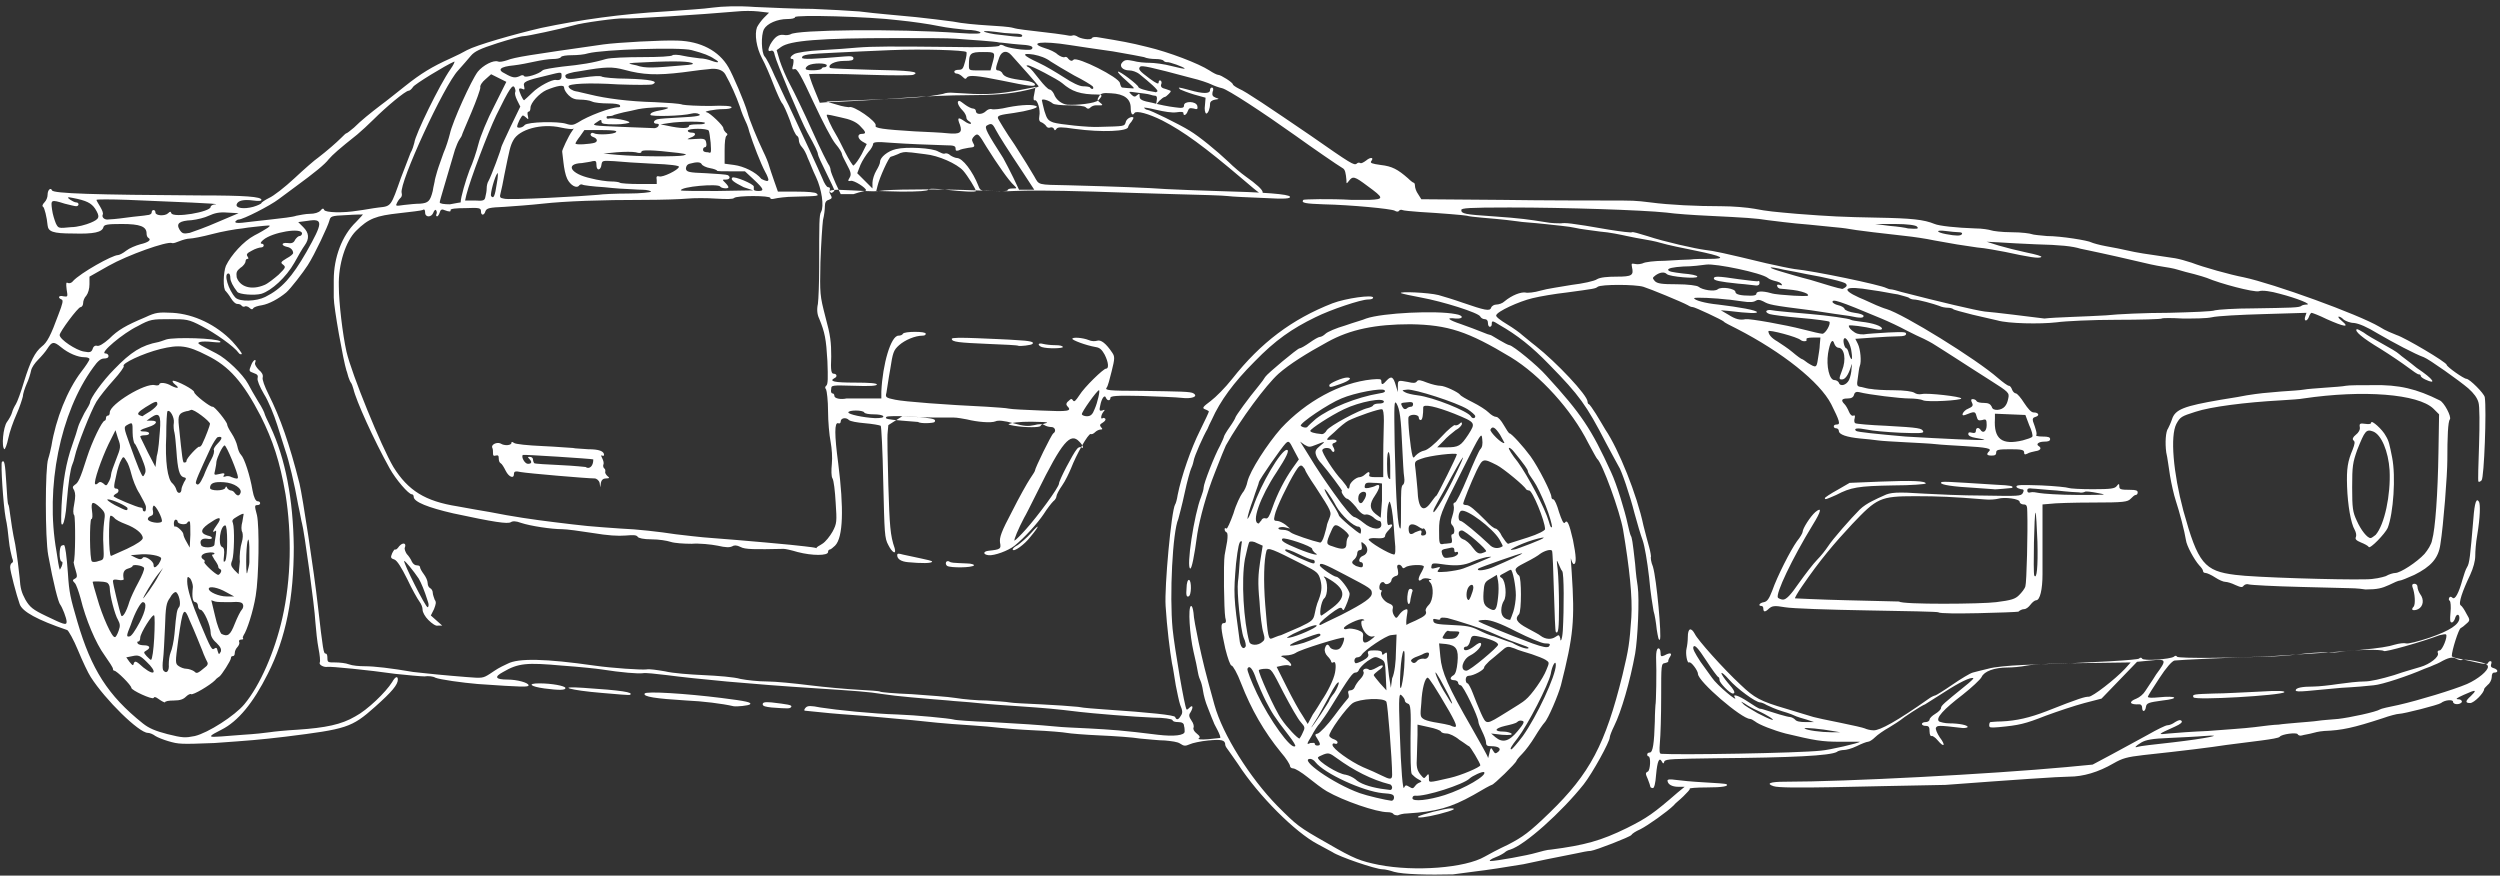<?xml version="1.0" encoding="UTF-8"?> <svg xmlns="http://www.w3.org/2000/svg" width="394" height="138" viewBox="0 0 394 138" fill="none"><rect x="0" y="0" width="394" height="138" fill="#333333" stroke="none"/> <path d="M219.7 137.4C219.1 137.2 218.3 137 217.9 137C216.8 137 211 135 210 134.3C209.8 134.2 208.7 133.6 207.6 133C204.2 131.2 198.4 125.5 195.1 120.4C194.6 119.7 194 118.8 193.7 118.4C193.4 118 193.1 117.6 193.1 117.4C193.1 116.6 192.5 116.5 190.4 116.7C189.3 116.8 187.9 117.1 187.5 117.3C186.8 117.6 186.6 117.6 186 117.2C185.6 116.9 184.6 116.8 183.6 116.7C182.7 116.7 180.9 116.5 179.7 116.4C178.5 116.2 175.6 116 173.3 115.9C171 115.8 168.6 115.6 168.1 115.5C167.6 115.4 165.3 115.2 163 115.1C160.8 115 158.3 114.8 157.5 114.7C156.7 114.6 154.6 114.4 152.9 114.3C151.1 114.2 148.8 114 147.7 113.9C146.6 113.8 144.8 113.6 143.8 113.5C142.8 113.4 140.3 113.2 138.3 113C136.3 112.8 132.9 112.6 130.8 112.4C128.7 112.2 126.8 112 126.8 112C126.7 111.9 126.8 111.7 127 111.5C127.3 111.2 127.8 111.2 129.3 111.5C131.8 111.9 137.7 112.5 141.4 112.6C144.3 112.7 149.5 113.2 150.3 113.4C150.5 113.5 153.2 113.7 156.2 113.8C161.5 114.1 163.1 114.2 166.4 114.5C167.2 114.6 169.5 114.7 171.6 114.8C175.2 115 176.9 115.1 182.5 115.8C185 116.1 186.7 115.9 186.7 115.3C186.7 115.1 186.7 114.7 186.6 114.4C186.6 114 186.3 113.8 185.7 113.8C185.2 113.8 184.8 113.7 184.8 113.5C184.7 113.3 183.4 113.1 181.8 113.1C178.9 113 171.8 112.4 170.2 112.2C166.1 111.7 164.8 111.6 160.5 111.3C158.8 111.2 156 111 154.1 110.8C152.3 110.6 150.2 110.5 149.5 110.4C145.7 110.1 141 109.7 139.2 109.4C136.7 109 134.9 108.9 128.9 108.5C117.9 107.8 109.7 107 105.1 106.4C103.4 106.2 101.7 106 101.3 106.1C100.6 106.2 98 106 94.8 105.5C94.2 105.4 91.4 105.1 88.6 104.9C83 104.4 81.7 104.5 79.3 105.9C77.8 106.7 78.1 107.1 80 107.1C81.5 107.1 83.3 107.6 83.3 108C83.3 108.3 82.5 108.3 75.3 107.8C72.9 107.6 69.3 107.1 68.6 106.8C68.3 106.6 67.5 106.5 66.9 106.6C66.3 106.6 64.2 106.4 62.3 106.2C58.1 105.6 52 105 51.6 105.1C51.1 105.2 50.2 104.8 50.4 104.4C50.5 104.2 50.4 103.2 50.2 102.2C50 101.2 49.8 99.3 49.7 98C49.6 95.7 47.9 83.4 47.6 82.5C47.5 82.2 47.3 80.9 47 79.6C46.4 76.2 45.5 72.5 45 71.1C44.8 70.5 44.2 68.6 43.7 67C43.2 65.4 42.3 63.2 41.6 62.1C40.9 60.9 40.5 59.9 40.6 59.6C40.7 59.2 40.6 59 40 58.8C39.2 58.5 39.2 58.5 39.6 57.5C39.9 56.7 40.5 56.4 40.2 57.2C40.1 57.4 40.4 57.9 40.8 58.3C41.3 58.7 41.5 59.1 41.4 59.5C41.3 59.8 41.7 60.9 42.3 62.1C44.2 65.9 45.6 69.9 47.2 76.2C47.7 78.3 49.5 90.1 50.1 95.5C50.9 102.5 51 103 51.3 103C51.5 103 51.6 103.2 51.6 103.7C51.6 104.4 51.7 104.4 52.8 104.4C53.5 104.4 54.5 104.5 55 104.7C55.5 104.9 56.6 105 57.5 105C59 105 61.6 105.3 65.1 105.9C66.1 106 67.8 106.2 68.9 106.3C70 106.4 72.1 106.6 73.5 106.7C76 106.9 76.1 106.9 77.2 106.2C78.4 105.4 78.5 105.3 80 104.6C81.7 103.7 86 103.8 93.7 104.9C96.5 105.3 101.1 105.6 101.9 105.5C102.3 105.4 103.6 105.6 104.8 105.8C106 106.1 108.7 106.3 110.9 106.4C113.1 106.5 115.7 106.7 116.7 107C117.7 107.2 119.6 107.4 120.9 107.4C122.2 107.4 125.2 107.7 127.6 108C130 108.3 133.4 108.6 135.2 108.7C137 108.8 138.6 108.9 138.7 109C138.8 109.1 141 109.3 143.7 109.4C146.3 109.6 149.4 109.8 150.6 110C151.8 110.2 154 110.4 155.5 110.4C157 110.5 158.6 110.6 159.1 110.7C159.6 110.8 161.8 110.9 164 111C166.2 111.1 168.9 111.3 169.9 111.4C170.9 111.6 172.8 111.7 174 111.8C181.4 112.3 185.1 112.7 185.2 113C185.4 113.5 185.7 113.5 186.1 112.8C186.4 112.4 186.4 112 186 111.1C185.8 110.5 185.5 109 185.3 108C185.1 106.9 184.9 105.3 184.7 104.5C184.4 102.8 183.9 98.8 183.7 95.5C183.5 92.5 184.6 80.5 185.2 79.5C185.3 79.4 185.5 78.7 185.6 78C186.2 75 187.7 70.7 189.1 67.9C189.9 66.2 190.6 64.9 190.5 64.8C190.5 64.8 190.2 64.6 189.9 64.5C189.4 64.3 189.6 64.1 190.8 63.2C191.6 62.6 193.1 61.1 194.2 59.7C198.7 54 203.6 50.3 210 47.8C212.1 47 216.4 46.4 216.4 46.9C216.4 47.1 216.1 47.2 215.6 47.2C214.5 47.2 209.7 48.8 207.3 50C203.6 51.8 201 53.6 197.7 57C194.4 60.3 192.3 63.2 191 66.1C190.7 66.7 190.4 67.3 190.3 67.6C189.7 68.6 188.2 71.9 188.1 72.7C188 73.2 187.8 73.7 187.7 73.9C187.6 74.1 187.1 75.8 186.7 77.7C186.3 79.6 185.8 81.4 185.7 81.8C184.8 83.8 184.3 93.8 184.8 99.1C185.1 102.1 186.7 111.5 187 111.8C187.1 111.9 187.3 111.7 187.5 111.5C188 111 188.1 111.5 187.6 112.3C187.3 112.7 187.4 113 187.8 113.6C188.1 114 188.2 114.5 188.1 114.7C188 114.9 188.2 115.3 188.6 115.6C189.1 116 189.2 116.2 188.9 116.4C188.7 116.5 189.3 116.6 190.4 116.5C191.4 116.4 192.3 116.3 192.3 116.3C192.4 116.2 192.2 115.7 191.9 115.1C191.6 114.5 191.3 114 191.3 113.9C191.2 113.7 190.8 112.7 190.3 111.4C190 110.7 189.7 109.6 189.6 108.9C189.5 108.2 189.3 107.5 189.2 107.3C189.1 107.1 188.9 106.6 188.8 106C188.7 105.4 188.4 103.9 188.1 102.7C187.5 100.1 187.2 95.7 187.7 95.5C187.9 95.5 188 95.9 188.1 96.6C188.1 97.2 188.5 99.3 188.9 101.2C189.6 104.4 189.9 105.7 191.4 111.1C192.7 115.8 197 122.6 201.3 127C204.4 130.1 204.6 130.3 209.2 132.9C213.5 135.4 214.4 135.7 217.3 136.3C223 137.4 230.9 136.8 234 135C234.5 134.7 236.2 133.8 237.7 133.1C240 131.9 241 131.2 244.2 128.1C250.6 121.9 253 117.3 255.7 106.4C256.7 102.2 256.8 101.5 257.1 97.3C257.3 94.1 256.8 89.5 255.8 83.5C255.3 80.6 252.5 72.9 251.7 72.3C251.6 72.2 251 71.1 250.3 69.8C247.7 64.6 242.7 59.1 238.1 56.3C231.3 52.2 228.2 51.2 222.3 51.1C216.8 51.1 212.8 51.9 209.2 53.9C205.9 55.7 203.2 57.4 201.5 58.9C199.5 60.7 195.5 66.1 193.2 70.2C193.1 70.4 192.3 72.3 191.5 74.4C190.1 77.9 189.1 81.7 188.7 84.1C188.2 87.9 187.8 89.6 187.6 89.6C186.9 89.6 188.2 81 189.3 78.3C189.5 77.8 189.7 77.1 189.7 76.8C189.7 76.2 191.4 71.8 192.3 70.2C192.6 69.6 192.9 68.9 192.9 68.8C192.9 68.7 193.3 68 193.8 67.3C194.3 66.6 194.7 65.9 194.7 65.8C194.7 65.6 196.8 62.7 198.3 60.9C198.8 60.3 199.3 59.6 199.4 59.4C199.7 58.9 204.5 54.9 204.8 54.9C205 54.9 205.7 54.5 206.4 54C207.1 53.5 207.8 53.1 208 53.1C208.2 53.1 208.6 52.9 208.9 52.6C209.2 52.3 210.6 51.7 212 51.3C213.4 50.8 214.9 50.4 215.3 50.2C217.9 49.3 226.4 48.9 229.4 49.5C230.7 49.7 230.7 50.3 229.4 50.2C227.8 50 228.2 50.4 230.3 51.1C231.4 51.5 232.8 52 233.5 52.3C234.2 52.6 234.8 52.8 234.9 52.8C235 52.8 235.6 53.2 236.3 53.6C237 54 237.7 54.4 237.9 54.4C238.5 54.5 242.3 57.6 243.7 59.2C249.2 65.2 250.8 67.6 253.9 74.4C254.8 76.3 256.1 80.6 256.5 82.5C256.7 83.4 256.9 84.2 257 84.4C257.2 84.7 257.3 85.3 257.7 88.9C257.8 90.3 258 91.9 258.1 92.4C258.4 94.4 258.1 100.7 257.7 103C256.9 107.4 255.5 112.2 254.4 114.4C254 115.2 253.7 116 253.7 116.2C253.7 116.9 251 121.8 249.6 123.6C246.1 128 240.3 133.2 238 133.9C237.6 134 237.3 134.2 237.2 134.3C237.1 134.4 236.5 134.8 235.7 135.1C234.9 135.4 234.6 135.7 234.9 135.7C235.8 135.7 240.8 134.8 242.1 134.4C242.8 134.2 243.9 133.9 244.4 133.9C249.8 133.2 252.3 132.5 256.4 130.5C259.6 128.9 260.6 128.2 264.4 124.9L265.5 124H264.5C263.5 124 262.8 123.6 262.8 123C262.8 122.8 263.3 122.8 264 122.9C264.7 123 266.7 123.2 268.6 123.3C270.4 123.4 272 123.5 272.1 123.6C272.5 123.9 271.5 124.1 269 124.1C267.4 124.1 266.2 124.2 266.3 124.3C266.4 124.4 265.9 124.9 265.3 125.5C264.7 126.1 264 126.6 263.8 126.9C262.8 127.9 259.7 130.1 258.5 130.7C257.8 131 257.2 131.4 257.1 131.6C256.9 131.9 251.5 134 250.7 134.1C250.3 134.1 249.3 134.3 248.4 134.5C246.3 134.9 240.9 136 240.1 136.2C237.8 136.6 233.8 137.2 232.8 137.3C232.1 137.4 230.4 137.6 229 137.8C225.2 137.9 221.1 137.8 219.7 137.4ZM223.5 128.7C223.8 128.4 227.8 127.4 228.6 127.4C229.7 127.4 229.1 127.7 226.8 128.3C224.8 128.8 223.2 129 223.5 128.7ZM219.6 128.3C219.5 128.1 219.1 128 218.7 128C216.9 128 211.7 126.2 209.1 124.7C208.4 124.3 207.1 123.3 206.1 122.5C205.1 121.7 204.1 121.1 203.8 121.1C203.5 121.1 203.3 120.9 203.3 120.7C203.3 120.5 202.7 119.5 201.9 118.6C199.2 115.3 197.2 111.8 195.6 107.7C195 106.1 194.3 104.9 194.1 104.9C193.9 104.9 193.5 103.8 193.1 102.2C192.4 99 192.3 98.2 192.9 98.2C193.2 98.2 193.3 98 193.1 97.3C192.9 96.1 192.8 88.8 193 87.5C193.1 86.9 193.3 85.9 193.4 85.3C193.5 84.5 193.5 84 193.3 83.9C193.1 83.8 193 83.6 193 83.4C193 83.2 193.1 83.2 193.3 83.3C193.4 83.4 193.9 82.3 194.4 80.9C194.8 79.5 195.5 78.1 195.8 77.7C196.1 77.4 196.5 76.5 196.6 75.9C197 74.2 199.7 70 201.9 67.5C205.8 63.3 211.2 60.3 216.2 59.8C217.5 59.7 217.7 59.7 217.7 60.1C217.7 60.7 217.9 60.7 218.6 59.9C219.3 59.2 219.6 59.4 220 60.8L220.3 61.8V60.9C220.3 59.9 220.3 59.9 221.9 60.2C222.7 60.4 223.1 60.4 223.3 60.1C223.5 59.8 223.9 59.9 224.9 60.3C225.7 60.6 226.6 60.8 227 60.8C227.7 60.8 229.8 61.8 230.1 62.2C230.2 62.4 231.1 62.9 232.1 63.4C233.1 63.9 234.2 64.6 234.6 65C235 65.4 235.5 65.7 235.8 65.7C236.1 65.7 236.6 66.3 237 67C237.4 67.7 237.8 68.3 237.9 68.3C238.2 68.3 240.1 70.4 241.2 71.9C242.5 73.7 244.5 77.7 244.5 78.3C244.5 78.5 244.6 78.7 244.8 78.7C245 78.7 245.4 79.6 245.7 80.7C246.1 81.9 246.4 82.6 246.6 82.4C247 81.8 247.3 82.5 247.9 85.1C248.4 87.6 248.5 88.9 248 88.9C247.9 88.9 247.7 88.5 247.6 88.1C247.5 87.7 247.6 88.6 247.7 90.2C248.2 97.8 248 100.1 246 108C245.6 109.5 244 113.3 243.4 113.9C243.2 114.1 242.5 115.1 241.9 116.1C241.3 117.1 240.4 118.3 239.9 118.8C239.4 119.3 239 119.8 239 119.9C238.9 120.3 235.4 123.7 235.1 123.7C235 123.7 233.7 124.4 232.2 125.3C228.6 127.3 226.4 127.9 221.8 128.2C221.1 128.2 220.5 128.4 220.3 128.5C219.9 128.5 219.7 128.4 219.6 128.3ZM219.7 125.7C219.7 125.2 219.4 125.1 217.9 125C214.8 124.7 208.7 121.9 207.3 120.1C207.1 119.8 206.7 119.6 206.5 119.6C204.6 119.6 210.1 123.5 214.3 125C215.4 125.4 218.4 126.1 219.3 126.2C219.5 126.2 219.7 126 219.7 125.7ZM227.7 125.3C230.8 124.3 234.4 122.2 233.9 121.7C233.7 121.5 232 122.3 231.6 122.7C230.7 123.6 224.6 125.6 223 125.4C222.8 125.4 222.6 125.5 222.6 125.8C222.6 126.4 225.2 126.1 227.7 125.3ZM219.4 124.1C219.4 123.9 219.2 123.6 219 123.6C216.2 122.9 213.3 121.4 210.7 119.5C209.6 118.7 209.4 118.6 208.6 118.9C208.1 119.1 207.7 119.3 207.7 119.4C207.7 120 210.9 122 212.1 122.1C212.6 122.2 213.2 122.5 213.6 122.8C214.3 123.5 215.8 124 217.6 124.3C218.3 124.4 219 124.5 219.1 124.5C219.3 124.5 219.4 124.3 219.4 124.1ZM222.1 124C222.6 124.3 222.7 124.3 223 123.9C223.2 123.6 223.5 123.4 223.8 123.3C224.1 123.2 224.1 123.1 223.5 122.8C223.1 122.6 222.7 122.2 222.5 122C222.3 121.7 222.3 119.3 222.3 116.3C222.4 111.7 222.3 111 221.9 110.9C221.6 110.8 221.4 110.6 221.4 110.4C221.4 110.2 221.2 109.9 220.9 109.6C220.5 109.2 220.4 109.6 220.6 115.3C220.8 121.5 221.1 124.8 221.3 124.1C221.5 123.7 221.6 123.7 222.1 124ZM228.5 122.6C230.3 122.2 233.3 120.9 233.3 120.6C233.3 120.3 231.7 117.6 231.5 117.6C231.4 117.6 230.8 117.1 230 116.6C229.3 116 228.4 115.6 228 115.6C227.6 115.6 227.2 115.5 227.1 115.3C227 115.1 226.2 114.8 225.2 114.6L223.4 114.2V115.8C223.4 116.7 223.3 118.3 223.3 119.3C223.2 120.8 223.3 121.3 223.8 122C224.4 122.7 224.4 122.8 224.8 122.3C225.1 121.9 225.2 121.9 225.2 122.6C225.2 123.4 225 123.4 228.5 122.6ZM219.4 122.1C219.4 119.7 218.7 111 218.5 110.6C218.1 109.9 214.3 110.1 213.2 110.8C212.2 111.5 209.3 115.5 209.5 116C209.6 116.2 209.9 116.4 210.2 116.5C210.5 116.6 210.8 116.8 210.8 117C210.8 117.2 210.6 117.3 210.4 117.2C210.1 117.1 210 117.2 210 117.4C210 118 212.8 120 214.8 120.9C215.8 121.3 217.1 121.9 217.7 122.2C219.1 122.9 219.4 122.9 219.4 122.1ZM235.3 118.3C235.6 118.8 235.7 118.8 236.1 118.5C236.7 118 236.2 117.6 235 117.6C234.4 117.6 234.2 117.5 234.2 117C234.2 116.7 233.9 115.9 233.6 115.3C233.3 114.7 233 114 233 113.8C233 113 230.6 108 230.2 108C230 108 229.8 107.8 229.8 107.6C229.8 107.4 229.5 107.2 229.2 107.2C228.5 107.2 228.4 106.8 229.1 106.4C229.4 106.2 229.6 105.5 229.7 104.4C229.9 102.3 229.5 101.7 227.9 101.5L226.8 101.4L227 103.5C227.2 105.9 228.2 108.2 232 114.8C233.3 117.1 234.5 119.2 234.5 119.4C234.5 119.6 234.6 119.3 234.7 118.8C234.9 117.8 235 117.7 235.3 118.3ZM240 116C242.2 112.9 245.2 106.5 245.2 104.8C245.2 103.9 244.6 104.9 244.4 106.2C244 108 240.8 114.2 239.2 116.3C238.1 117.7 237.9 118.1 238.2 118.1C238.3 118.1 239.1 117.2 240 116ZM203.1 115.9C200.7 112.8 200.5 112.4 199.5 110.5C199 109.5 198.3 107.9 198 107.1C197.5 105.5 196.9 104.7 196.6 105.4C196.5 105.6 197.2 107.4 198.1 109.3C200.1 113.5 203.5 118.2 204.1 117.6C204.3 117.6 203.8 116.8 203.1 115.9ZM207.2 117.2C207.2 117.4 207.4 117.5 207.6 117.5C208.2 117.5 208.1 117.2 207.6 116.4C207.2 115.8 207.2 115.7 207.7 115.6C208 115.5 209.2 114.3 210.3 112.8C211.4 111.3 212.4 110.1 212.5 110C212.6 109.9 212.6 109.6 212.5 109.3C212.4 109 212.5 108.8 212.8 108.8C213.1 108.8 213.4 108.6 213.5 108.3C213.6 108 214 107.4 214.4 107C214.8 106.6 215 106.1 214.9 105.9C214.6 105.5 215.3 105.2 215.7 105.5C215.9 105.7 216.3 105.6 217 105.2C218.1 104.5 218.3 105 217.2 105.7C216.8 106 216.5 106.3 216.5 106.4C216.5 106.5 217 107.1 217.5 107.7L218.5 108.8L218.4 106.5C218.3 104.3 218.3 104.2 217.5 103.8C216.7 103.4 216.6 103.5 215.5 104.2C214.8 104.7 214.3 105.3 214.2 105.5C214.1 105.8 213.9 106 213.6 106C213.2 106 212.7 106.6 209.7 111.5C209.1 112.5 208.3 113.6 208 114C207.7 114.3 207.1 115.2 206.7 116C205.9 117.3 205.9 117.4 206.5 117.1C207 117.1 207.2 117 207.2 117.2ZM239.2 115.2C240.2 114 240.3 113.7 239.9 113.6C239.6 113.5 239.3 113.6 239.1 113.8C238.9 114 238.1 114.2 237.2 114.4C235.5 114.8 235.4 115.3 237 115.3C237.5 115.3 238.1 115.5 238.2 115.6C238.4 115.8 238 115.9 236.7 115.8L235 115.6L235.7 116.2C236.8 117.1 237.8 116.9 239.2 115.2ZM205.3 115.5C205.7 114.7 205.7 114.6 205 113.8C204.6 113.4 203.4 111.3 202.3 109.2C200.4 105.5 200.4 105.4 199.5 105.4C199 105.4 198.5 105.5 198.4 105.6C198.2 105.8 200.9 111.9 202 113.4C202.8 114.6 204.5 116.4 204.8 116.4C204.8 116.4 205.1 116 205.3 115.5ZM208.2 112.5C208.9 111.4 209.5 110.5 209.5 110.4C209.5 110.3 209.8 109.8 210.3 109.2C210.7 108.6 211 107.8 211 107.6C210.9 107.3 210.3 108.1 209.5 109.7C208.7 111.1 207.8 112.9 207.3 113.6C206.2 115.3 206.6 114.9 208.2 112.5ZM228.4 112.1C226.2 108.3 225.2 106.8 225 106.8C224.6 106.8 224.1 108.5 224 110.8C223.8 112.9 223.8 113 224.5 113.4C224.9 113.6 225.8 113.8 226.5 113.9C227.2 114 228.1 114.2 228.5 114.3C229.8 114.9 229.8 114.6 228.4 112.1ZM208.3 110.4C209.2 109.1 210.2 107.1 210.4 106C210.6 104.9 210.5 104.1 210.1 104.4C210 104.5 209.8 104.4 209.8 104.3C209.8 104.1 209.5 103.7 209.2 103.4C208.9 103.1 208.7 102.6 208.8 102.2C209 101.5 209.3 101.4 209.6 102C209.7 102.2 210.1 102.4 210.5 102.4C211 102.4 211.3 102.2 211.6 101.5C211.8 101 211.9 100.6 211.8 100.5C211.6 100.3 204.8 102.4 204.2 102.9C203.9 103.1 203.2 103.3 202.6 103.3C202 103.3 201.8 103.4 202 103.5C202.6 103.7 203.5 104.5 203.5 104.8C203.5 104.9 203.4 105 203.2 104.9C203.1 104.8 202.6 104.8 202.1 104.9L201.2 105.1L202.8 108.3C203.7 110.1 204.8 112.1 205.3 112.8L206.1 114.1L206.9 112.6C207.4 111.9 208 110.9 208.3 110.4ZM237.5 112.2C238.8 111.4 240.1 110.6 240.4 110.3C241.4 109.5 243.2 106.9 243.7 105.6C244.2 104.4 244.2 104.4 243.6 104C243.3 103.8 242.3 103.4 241.4 103.1C240.5 102.8 239.3 102.5 238.7 102.2C237.6 101.8 237.5 101.8 236.5 102.7C235.9 103.2 235.1 103.9 234.7 104.2C234.3 104.6 233.9 105 233.9 105.2C233.9 105.6 232.2 106.5 231.5 106.5C231.2 106.5 231 106.7 231 107.1C231 107.4 231.1 107.7 231.3 107.7C231.4 107.7 231.8 108.4 232.1 109.2C232.4 110 233 111.5 233.4 112.4C234.3 114.3 234.1 114.3 237.5 112.2ZM227.8 108.6C226.5 106.1 225.9 105.3 226.4 106.6C226.8 107.6 227.2 108.4 228.1 109.8C229.2 111.7 229.1 111 227.8 108.6ZM221.3 105.2C221.4 103.4 221.4 102.4 221.2 102.6C221 102.8 220.8 104.2 220.7 105.8C220.6 107.8 220.6 108.6 220.8 108.4C220.9 108.2 221.2 106.8 221.3 105.2ZM220 102.7L220.1 100L219.2 100.1C218.4 100.2 215.1 102.4 214.6 103.2C214.5 103.4 214.2 103.6 213.9 103.6C213.5 103.6 213.3 104.2 213.6 104.5C213.7 104.6 214.2 104.4 214.8 104.1C215.5 103.7 215.8 103.4 215.6 103C215.5 102.6 215.7 102.5 216.6 102.5C217.4 102.5 217.8 102.6 217.8 102.9C217.8 103.2 217.9 103.3 218.2 103C218.6 102.7 218.6 102.8 218.6 103.6C218.6 104.1 218.8 105.4 218.9 106.5L219.2 108.4L219.4 106.9C219.8 106.1 220 104.2 220 102.7ZM233.8 103.8C235 102.8 236.1 101.8 236.1 101.6C236.1 101.2 234.9 100.7 233 100.3C232 100.1 231.9 100.2 231.7 101C231.6 101.5 231.3 101.9 231.1 101.9C230.9 101.9 230.7 102 230.7 102.2C230.7 102.7 231.5 102.5 232.4 101.8C232.9 101.4 233.3 101.2 233.4 101.4C233.6 101.8 232.7 102.8 231.7 103.3C230.5 103.9 230 105.7 231.1 105.7C231.4 105.7 232.6 104.8 233.8 103.8ZM223.4 104.1C223.6 103.9 224 103.8 224.3 103.8C224.7 103.9 224.9 103.8 225.1 103.5C225.4 102.8 225.1 102.7 224.4 103C224.1 103.2 223.5 103.4 223 103.6C222.6 103.8 222.3 104 222.4 104.2C222.7 104.6 223 104.6 223.4 104.1ZM196.3 101.9C196.4 101.8 196.3 101.1 196 100.5C195.5 99.2 194.9 93.2 195.1 91.7C195.2 91.1 195.3 89.6 195.4 88.2C195.5 86.8 195.7 85.6 195.7 85.5C195.8 85.4 195.7 85.3 195.6 85.3C195.3 85.3 195.1 86.2 194.8 88.8C194.4 93.6 194.4 94 195.4 101.2C195.6 102.1 196 102.4 196.3 101.9ZM208.1 100.1C208.1 99.7 207.8 99.8 205.6 100.6C202.6 101.7 202.5 102.2 205.5 101.3C206.9 100.8 208.1 100.3 208.1 100.1ZM240.9 102.1C240.9 102 240.4 101.8 239.8 101.6C238.7 101.2 237.5 100.8 235.5 99.9C233.8 99.1 229.3 97.7 228.1 97.4C227.4 97.3 227 97.3 227 97.5C227 97.7 226.8 97.7 226.4 97.6C225.9 97.5 225.8 97.5 225.9 97.9C226 98.3 226.5 98.4 228.8 98.5C231 98.6 231.8 98.7 233 99.3C233.8 99.7 234.9 100.2 235.5 100.3C236.1 100.5 237.3 101 238.3 101.3C239.7 102.1 240.9 102.4 240.9 102.1ZM243.5 101.4C243 101.4 240.9 100.5 238.9 99.5C236.4 98.2 234.9 97.7 234.1 97.7C233.4 97.7 232.9 97.8 233 97.9C233.1 98.1 237.5 99.9 241.5 101.4C243.2 102 243.8 102.1 244.1 101.9C244.4 101.5 244.3 101.4 243.5 101.4ZM198.9 101.2C199.3 100.9 199.4 100.7 199.1 99.7C198.9 99.1 198.6 96.9 198.5 94.8C198.2 91.8 198.3 90.5 198.6 88.5L199 86L198.1 85.6C197.6 85.3 197.1 85.3 196.9 85.4C196.8 85.5 196.5 86.7 196.2 88.1C195.6 91.5 196 97.9 196.9 101.2C197.1 101.7 198.2 101.8 198.9 101.2ZM216.2 100.7C216.7 100.3 216.8 100.2 216.4 100.3C215.8 100.5 214.9 99.7 214.6 98.6C214.5 98.1 214.5 97.8 214.8 97.8C215.1 97.8 215.1 97.7 214.8 97.6C214.3 97.4 211.8 98.6 211.8 99C211.8 99.2 212.1 99.2 212.4 99.1C212.7 99 213.4 99.1 214 99.3C214.8 99.6 214.9 99.8 214.8 100.4C214.7 101.5 215.2 101.5 216.2 100.7ZM246.3 99.4C246.5 95.9 246.5 90.3 246.2 90C246 89.8 245.8 89.2 245.6 88.8C245.3 88.1 245.3 88.2 245.5 89.8C245.6 90.8 245.7 93.4 245.7 95.5C245.7 99 245.6 100 245.2 99.6C245.1 99.5 245 96.7 244.9 93.3C244.8 89.9 244.7 87 244.6 86.8C244.4 86.5 243.4 86.8 242.7 87.3C242.5 87.5 241.5 88.1 240.5 88.6C239.1 89.3 238.7 89.6 238.9 90C239 90.3 239.2 90.6 239.4 90.7C239.8 91 239.8 96.3 239.4 96.8C238.7 97.5 239 98.1 240.7 99C241.6 99.5 242.6 100 242.8 100.2C243.6 100.8 244.5 100.8 245.1 100.4C245.7 100 245.7 100 245.9 100.6C245.9 101.3 246.2 100.9 246.3 99.4ZM201.9 100.1C202.4 99.9 203.7 99.3 204.9 98.8C206.8 97.9 207 97.7 207.2 96.7C207.3 96.1 207.5 95.4 207.6 95.1C208.3 93.4 208.4 92.6 208.1 91.4C207.8 90.3 207.6 90.1 205.4 89C200.5 86.5 199.8 86.2 199.6 86.8C199.2 88.2 199.1 91.5 199.4 95.3C199.8 100.3 199.9 100.9 200.5 100.6C200.8 100.5 201.4 100.2 201.9 100.1ZM205.8 99.6C206.7 99.2 207.5 98.8 207.5 98.6C207.5 98.3 205.6 99 203.8 99.9C202.7 100.5 202.6 100.6 203.2 100.5C203.8 100.4 204.9 100 205.8 99.6ZM229.8 100.1C230.1 99.6 230.1 99.5 229.3 99.5C228.8 99.5 228.3 99.5 228.2 99.4C228.1 99.4 227.8 99.6 227.6 100C227.2 100.6 227.2 100.7 228.3 100.7C229.1 100.7 229.5 100.6 229.8 100.1ZM211.4 96.9C215.1 95 216.2 94.2 216.2 93.5C216.2 92.8 216 92.7 212 90.6C208.6 88.8 208 88.6 208 89.1C208 89.4 210.2 90.9 210.6 90.9C211.1 90.9 212.7 93 212.7 93.6C212.7 94.1 212.1 95.6 211.8 96.1C211.7 96.2 211.6 96.1 211.5 95.9C211.3 95.6 210.8 95.9 209.6 96.8C208.2 97.9 207.6 98.5 208.1 98.5C208.3 98.4 209.7 97.7 211.4 96.9ZM223.1 97.8C224.6 97.1 224.9 96.8 224.7 96.3C224.6 96.1 224.8 95.7 225.2 95.3C225.9 94.6 226 92.4 225.4 91.8C225.1 91.5 225.1 91.4 225.5 91.4C225.7 91.4 225.6 91.3 225.2 91.2C224.8 91.1 224.3 91.1 224.1 91.3C223.5 91.8 223.4 91.3 223.9 90.4C224.2 89.9 224.4 89.4 224.4 89.3C224.4 88.9 222 89 221.5 89.4C221.2 89.6 221.1 89.6 221 89.4C220.9 89.2 220.7 89 220.5 89C220.2 89 220.1 89.2 220.3 89.8C220.4 90.5 220.4 90.7 219.9 90.8C219.6 90.9 219.3 91.2 219.3 91.4C219.3 91.9 218.4 92.3 218.2 91.9C218.1 91.7 217.9 91.7 217.7 91.8C217.3 92.1 217.3 93 217.6 93C217.8 93 217.8 93.1 217.7 93.3C217.4 93.8 218.1 94.8 218.9 95.1C219.4 95.3 219.6 95.5 219.5 95.9C219.4 96.2 219.5 96.7 219.7 97C220 97.5 220.1 97.5 220.5 96.9C220.7 96.6 221.1 96.2 221.4 96.1C221.9 95.9 221.9 96 221.7 97.2C221.6 97.9 221.6 98.5 221.7 98.5C221.7 98.4 222.4 98.1 223.1 97.8ZM221.8 94C221.9 93.1 222 92.8 222.3 92.8C222.5 92.8 222.7 93 222.6 93.2C222.5 93.4 222.4 94 222.3 94.4C222.2 95.7 221.7 95.3 221.8 94ZM238.5 96.4C238.7 95.8 238.9 94.6 238.9 93.8C238.9 92.4 238.4 89.8 238.1 89.8C238 89.8 237.6 90 237.1 90.3C236.3 90.7 236.2 90.8 236.7 91.1C237.3 91.6 237.5 94 237 94.7C236.8 95 236.6 95.6 236.6 96.2C236.6 97.1 237.1 97.6 238 97.7C238.1 97.5 238.3 97 238.5 96.4ZM210.1 95.7C212.3 94 212 92.7 209.2 91.1C208.7 90.8 208.5 90.8 208.7 91C209.3 91.5 209.3 93.8 208.7 94.3C208.2 94.7 207.8 97.2 208.3 97C208.5 96.9 209.3 96.3 210.1 95.7ZM236.1 94.1C236.2 93.3 236.2 92.2 236.1 91.6L235.9 90.6L234.9 91.2C234 91.7 233.9 91.9 233.8 93.4C233.7 95.1 233.9 95.5 234.9 96C235.7 96.4 235.9 96 236.1 94.1ZM232.2 92.6C232.2 91.8 231.4 92.2 231.2 93.1C231.1 93.5 231.1 94 231.2 94.3C231.4 94.7 231.5 94.7 231.8 94C232 93.5 232.2 92.9 232.2 92.6ZM230.6 89.6C231.7 89.2 233.6 88.4 234.5 88C235.2 87.7 235.2 87.7 234.3 87.8C233.8 87.9 232.8 88.2 232.1 88.5C230.8 89.1 229.6 89.2 227.9 89C225.8 88.7 225.7 88.7 225.6 89.2C225.5 89.6 225.6 89.7 226.3 89.5C227 89.3 227.1 89.3 226.7 89.8C226.4 90.2 226.5 90.2 228 90.1C228.9 90 230.1 89.8 230.6 89.6ZM235.5 89.3C237.6 88.4 240 87.3 239.9 87.2C239.8 87.1 233.3 89.4 233 89.6C232.5 90.1 234.2 89.9 235.5 89.3ZM214.8 89C214.8 88.8 214.7 88.6 214.5 88.6C214 88.6 214.2 87.8 214.8 87.6C215.6 87.3 215.7 86.4 215.1 85.8C214.5 85.3 214.5 85.3 214.6 86C214.7 86.5 214.6 86.7 214.3 86.7C214.1 86.7 213.9 86.9 213.9 87.2C213.9 87.5 213.7 87.9 213.5 88.1C212.9 88.6 213 88.8 213.7 89.2C214.6 89.5 214.8 89.5 214.8 89ZM207.2 88.5C207.2 88.3 207 88.2 206.8 88.2C206.6 88.2 205.6 87.8 204.6 87.3C203.6 86.8 202.7 86.5 202.6 86.6C202.4 86.8 202.6 86.9 204.7 87.9C207 88.9 207.2 89 207.2 88.5ZM228.9 87.8C229.4 87.7 229.8 87.4 229.8 87.2C229.8 87 229.7 86.9 229.5 87C229.3 87.1 229.2 87 229.2 86.7C229.2 86.3 229 86.2 228.3 86.4C227.1 86.6 227.1 86.7 227.3 87.4C227.6 88 227.6 88 228.9 87.8ZM207.2 87.1C207 86.9 206.8 86.7 206.8 86.5C206.8 86.1 202.4 84.6 202.1 84.9C201.8 85.2 202.4 85.6 204.6 86.5C206.8 87.4 208.2 87.7 207.2 87.1ZM219.8 85C219.6 81.7 219.4 80.4 219.2 79.6C219 78.9 219 78.9 218.8 79.5C218.7 79.8 218.6 80.7 218.6 81.5C218.6 82.6 218.7 82.9 219 82.7C219.6 82.5 219.5 82.9 218.9 83.5C218.6 83.8 218.3 84.2 218.3 84.4C218.3 84.8 217.9 84.9 216.5 84.8C216.1 84.8 215.7 84.9 215.7 85C215.7 85.4 218.9 87.3 219.7 87.4C219.9 87.4 220 86.8 219.8 85ZM234.2 86.9C234.5 86.7 230.9 83.6 230.4 83.6C229.6 83.6 229.8 84.7 230.6 85C231 85.1 231.7 85.7 232.1 86.3C232.7 87.1 233 87.3 233.5 87.2C233.8 87.1 234.1 87 234.2 86.9ZM241.2 85.7C243.8 84.7 244 84.4 241.6 85.1C239.6 85.7 237 87 238.6 86.6C238.9 86.6 240.1 86.1 241.2 85.7ZM212.2 85.7C212.2 85.3 212.3 84.8 212.5 84.6C212.7 84.4 212.5 84.1 211.8 83.5C210.5 82.5 210.3 82.5 209.8 83.7C208.9 85.7 209 85.8 210 86.1C211.6 86.7 212.2 86.6 212.2 85.7ZM236.8 86.1C236.9 86 236.6 85.6 236.3 85C235.2 83.2 231.2 80.2 230.3 80.5C229.8 80.7 229.7 82.1 230.2 82.1C230.5 82.1 232.9 84.1 234.7 85.8C235.3 86.5 236.2 86.5 236.8 86.1ZM228.6 85.6C228.8 85.6 228.9 85.4 228.8 84.9C228.7 84.5 228.7 84.2 228.9 84.2C229.3 84.2 229.3 83.2 228.9 82.8C228.6 82.5 228.6 82.2 228.9 81.3C229.1 80.7 229.2 80 229.1 79.7C229 79.4 229.1 79.2 229.3 79.2C229.5 79.2 230.3 77.6 231.3 75.2C232.2 73 233.1 71 233.3 70.8C233.6 70.5 233.7 70 233.6 69.2C233.5 68.1 233.4 68.2 230.5 74C226.9 81.1 226.8 81.4 226.8 83.6C226.8 85.7 226.8 85.9 227.6 85.7C228 85.7 228.4 85.6 228.6 85.6ZM208.7 84.4C208.9 83.7 209.1 83 209.1 82.9C209.1 82.7 209.3 82.2 209.5 81.7C209.9 80.7 209.9 80.7 207.3 76.7C206.4 75.4 205.7 74.2 205.7 74.1C205.7 74 205.5 73.7 205.3 73.5C205 73.2 204.7 73.4 204.1 74.4C203 76.2 201.1 80.1 200.9 81.2C200.7 82 200.8 82.1 201.3 82.1C201.6 82.1 202.2 82.4 202.6 82.7L203.3 83.3L202.5 83.1C202.1 83 201.6 83.1 201.5 83.2C201.4 83.4 201.7 83.5 202.2 83.5C202.7 83.5 203.2 83.7 203.4 83.9C203.7 84.2 207 85.3 208 85.5C208.2 85.6 208.5 85.1 208.7 84.4ZM240.8 84.7C242.4 84.2 243.5 83.6 243.5 83.4C243.5 82.1 241.5 77.3 241 77.3C240.8 77.3 240.6 77.2 240.5 77.1C240.3 76.6 236.9 73.8 235.9 73.3C233.7 72.2 233.7 72.2 232.7 74.2C231.8 76.1 230.6 79.1 230.6 79.4C230.6 79.5 230.8 79.6 231.1 79.6C231.6 79.6 232.4 80.3 234.2 82.1C234.8 82.8 235.5 83.3 235.7 83.3C235.9 83.3 236.4 83.8 236.7 84.5C237.1 85.1 237.5 85.7 237.7 85.7C237.9 85.6 239.3 85.2 240.8 84.7ZM223.9 83.6C224 83.6 224.1 83.8 224 84C223.9 84.3 224 84.4 224.2 84.4C224.8 84.4 224.9 84 224.6 83.5C224.5 83.3 224.3 83.2 224.3 83.3C224.3 83.4 224 83.3 223.7 83.1C222.7 82.4 222 82.5 222 83.3C222 84.2 222.3 84.4 223 83.9C223.3 83.8 223.7 83.6 223.9 83.6ZM214.5 83.6C214.5 83.3 214.3 83 214.1 83C213.3 83 211.4 81.2 210.6 79.8C209.7 78.1 208.5 76.5 208.8 77.3C208.9 77.6 209.4 78.5 210 79.4C210.6 80.3 211 81.1 211 81.2C211 81.5 214.1 84.1 214.4 84.1C214.4 84.2 214.5 83.9 214.5 83.6ZM217.7 82.7C217.7 82.4 217.6 82.1 217.4 82.1C217.2 82.1 216.8 81.9 216.4 81.5C216 81.2 215.5 81 215.2 81.1C214.9 81.2 214.3 80.8 213.7 79.9C213.1 79.2 212.5 78.6 212.3 78.6C212 78.6 211.2 77.4 211.5 77.4C211.7 77.4 209.1 74 208.3 73.1C207.9 72.7 207.5 72.1 207.4 71.7C207.2 71.1 207.4 70.8 208 70.3C209 69.5 208.9 69.5 207.4 70.1C206.4 70.5 206.3 70.5 205.6 70.1L204.9 69.6L205.6 70.7C208.1 74.8 208.8 75.7 210.2 77.7C211.9 80.1 213.1 81.5 213.5 81.5C213.6 81.5 214.3 81.9 214.9 82.4C216.2 83.5 217.7 83.6 217.7 82.7ZM220.8 80C220.8 77.6 220.8 76.6 221.1 76.4C221.3 76.3 221.4 75.8 221.3 75.2C221.2 74.7 221.1 72.6 221 70.6C220.8 65.8 220.6 64.5 220.1 63.6C219.7 63 219.7 63.7 219.8 70.1C220 79.3 220.3 83.3 220.7 83.3C220.8 83.3 220.8 81.8 220.8 80ZM243.6 79.7C243 78.2 242.2 76.5 241.7 75.8C241.2 75.1 240.8 74.5 240.8 74.3C240.8 74 240.3 73.3 238.6 71.2C238.3 70.8 237.9 70.5 237.8 70.6C237.7 70.7 238.3 71.7 239.2 72.8C240.8 75 243.5 80.1 244.1 82.2C244.3 83 244.5 83.3 244.6 83C244.6 82.7 244.2 81.2 243.6 79.7ZM198.8 82C198.9 81.7 199.2 81.6 199.5 81.7C199.8 81.8 200.1 81.3 200.5 80.1C201.3 77.8 202.5 75.5 203.7 73.8L204.7 72.4L203.9 70.9C203.2 69.5 203.1 69.4 202.6 69.9C202 70.5 198.5 75.5 198.4 76C198.4 76.2 197.9 77.4 197.5 78.7C197 80 196.6 81.4 196.6 81.7C196.6 82 197 81.2 197.5 79.9C198.7 76.3 201.9 70.9 202.8 70.9C203.3 70.9 202.7 72.1 201.2 74.4C198.6 78.3 197.1 82.5 198.4 82.5C198.4 82.5 198.6 82.2 198.8 82ZM217.8 76.2C217.8 76.2 217.2 76.1 216.5 76.1C215.4 76 215.2 76.1 215.1 76.5C215 76.9 215.1 77 215.7 76.9C216.1 76.8 216.6 76.7 216.9 76.5C217.6 76.2 217.5 76.9 216.7 78.1C215.8 79.4 215.8 80.2 216.8 81L217.6 81.6L217.8 78.9C217.8 77.4 217.8 76.2 217.8 76.2ZM228.9 75.8C231.6 70.3 230.9 71.1 227.7 77.1C226.9 78.5 226.2 79.8 226.1 80C226 80.2 225.9 80.4 225.9 80.6C225.8 81.3 227.3 79 228.9 75.8ZM225.5 79.2C225.9 78.7 226.2 78.2 226.4 78.1C226.6 77.9 229.6 71.9 229.6 71.6C229.6 71.3 225.2 71.8 224 72.3C222.9 72.7 222.9 72.7 223.1 74.1C223.2 74.8 223.3 76.3 223.4 77.2C223.5 80.2 224.3 80.9 225.5 79.2ZM215.3 77.9C215.3 77.2 214.2 77.5 214.1 78.2C213.9 79.2 214.5 79.7 214.9 78.9C215.2 78.5 215.3 78.1 215.3 77.9ZM212.7 76.6C212.7 76.1 213.7 75.2 214.3 75.2C214.5 75.2 214.9 75 215.1 74.8C215.3 74.6 215.6 74.4 215.7 74.4C215.8 74.4 215.9 74.6 215.8 74.8C215.7 75.1 215.9 75.2 216.8 75.2H218V71.6C218 69.6 218.1 67.3 218.1 66.3C218.1 65.2 218 64.5 217.8 64.5C217.4 64.4 213.9 65.6 212.5 66.3C212.1 66.5 211.1 67.3 210.3 68.1C208.9 69.3 208.9 69.4 209.7 69.3C210.6 69.2 211 69.5 210.3 69.8C209.9 69.9 209.9 70.1 210.2 70.6C210.5 71.2 210.1 71.5 209.8 70.9C209.6 70.5 208.6 70.5 208.4 70.9C208.2 71.2 210.3 74.5 211.5 75.7C211.9 76.2 212.3 76.7 212.3 76.8C212.3 76.9 212.4 77 212.6 77C212.6 76.9 212.7 76.8 212.7 76.6ZM219.1 73.4C219.1 70.8 218.6 70.4 218.6 73.1C218.6 74.8 218.7 75.5 219.1 75.5C219.1 75.5 219.1 74.6 219.1 73.4ZM224.5 71C225 70.9 226.1 70 227.2 68.8C228.2 67.7 229.2 66.9 229.3 67C229.4 67.1 229.8 67 230 66.8C230.3 66.5 230.4 66.5 230.4 66.8C230.4 67 230 67.5 229.4 67.8C228.9 68.2 228 68.9 227.5 69.5L226.5 70.5H227.9C229.9 70.5 230.2 70.3 231.4 68.5C232.6 66.6 232.6 66.6 229.2 65.2C226.4 64.1 224.3 63.6 224.3 64.2C224.3 65.3 224.2 66.2 223.9 66.2C223.7 66.2 223.6 66 223.6 65.8C223.6 65.3 222.3 65.2 222 65.7C221.8 66 222.3 70.8 222.6 71.8C222.7 72.2 222.8 72.2 223.1 71.8C223.5 71.4 224 71.1 224.5 71ZM236.4 68.5C235.6 67.3 235.2 67.1 234.9 67.7C234.7 68 236.8 70.1 237.1 69.8C237.1 69.8 236.8 69.2 236.4 68.5ZM209.1 67.8C209.6 67.1 214.2 64.6 215.6 64.3C216 64.2 216.4 64 216.4 63.9C216.5 63.7 216.9 63.6 217.3 63.6C217.8 63.6 218.1 63.5 218.1 63.3C218.1 62.6 214.3 63.3 211.8 64.5C209.7 65.5 206.5 67.6 206.5 67.9C206.5 68.1 207.1 68.3 208.2 68.4C208.5 68.5 208.9 68.2 209.1 67.8ZM206.1 67.2C206.2 67.1 206.8 66.5 207.4 66C209.6 64.3 213.8 62.6 217.4 62C218.2 61.9 218.4 61.7 218.2 61.5C217.8 61.1 213.5 61.9 211.4 62.8C209.4 63.6 204.8 66.7 205 67.1C205.3 67.4 206 67.5 206.1 67.2ZM232.5 65.6C232.5 65.4 231.9 64.9 231.3 64.5C229.5 63.4 222.9 61.3 221.8 61.4C220.9 61.5 220.9 61.5 221.4 61.8C221.7 62 222.6 62.2 223.4 62.3C225.9 62.6 231.3 64.8 231.8 65.6C232 66 232.5 66 232.5 65.6ZM221.8 64.3C221.9 64.2 222.2 64.1 222.4 64.1C222.6 64.1 222.7 63.9 222.7 63.7C222.7 63.4 222.5 63.3 221.8 63.4C220.7 63.5 220.7 63.5 221 64.1C221.2 64.5 221.5 64.6 221.8 64.3ZM279.5 123.9C278.3 123.5 278.9 123.2 281.3 123.2C291 123.2 313.6 122 325.6 120.9L329.8 120.5L332.8 118.9C334.5 118 337 116.6 338.5 115.8C339.9 115 341.3 114.3 341.6 114.3C341.9 114.3 342.4 114.1 342.8 113.8C343.3 113.5 343.6 113.4 343.8 113.6C344 113.8 343.7 114.1 342.8 114.5C339.9 115.8 340 115.8 341.8 115.6C342.8 115.5 345.6 115.3 348 115.2C350.5 115 353.7 114.8 355.3 114.6C356.8 114.4 358.5 114.2 359.1 114.2C359.7 114.1 361 114 362.1 113.9C363.2 113.8 364.7 113.7 365.3 113.6C365.9 113.5 367.4 113.4 368.5 113.3C370.3 113.1 374.5 112.2 375.1 111.8C375.2 111.7 376.5 111.4 378 111.1C381.1 110.4 386.7 108.7 388.8 107.8C390.6 107 392.1 105.7 392.1 105.1C392.1 104.7 391.7 104.5 390.2 104.2C389.2 104 388.2 103.9 388 104C387.9 104.1 387.4 104 387.1 103.8C386.5 103.5 385.9 103.6 384.5 104.4C384.3 104.5 383.9 104.7 383.6 104.8C383.4 104.9 382.7 105.2 382.1 105.4C379.6 106.5 375.4 107.9 374.1 108C373.3 108.1 371 108.3 369 108.4C367 108.6 364.6 108.8 363.6 108.9C362.4 109 361.8 109 361.8 108.8C361.8 108.4 362.8 108.2 364.6 108.2C365.4 108.2 367.2 108 368.5 107.8C369.9 107.6 371.7 107.4 372.6 107.4C373.6 107.4 375.3 107 377.3 106.4C379 105.8 380.9 105.3 381.5 105.1C382.9 104.7 384.5 103.5 384.2 102.9C384.1 102.7 384.2 102.5 384.5 102.5C384.9 102.5 385.8 100.3 385.5 100C385.4 99.9 385 100 384.5 100.1C381.6 101.2 375.9 102.8 375.7 102.6C375.4 102.3 371 102.4 369.1 102.7C368.5 102.8 367.4 102.9 366.6 102.8C365.8 102.8 363.9 102.9 362.4 103.1C360.9 103.3 358.3 103.5 356.7 103.5C351.8 103.6 343.4 104 342.7 104.1C342.3 104.2 341.4 105.2 340.3 106.9C339.3 108.4 338.5 109.7 338.5 109.8C338.5 110 339.2 110 340.2 109.9C343.1 109.6 343.6 110.1 340.8 110.4C338.6 110.7 338.3 110.8 338.2 111.4C338.1 112.2 337.6 112.3 337.6 111.5C337.6 111.2 337.4 111 337.2 111C335.6 111.1 335.4 110.6 336.7 110.1C337.2 109.9 337.8 109.4 338.1 108.9C338.4 108.4 339.2 107.3 339.8 106.3C341.5 104 341.5 103.8 338.9 104.1L336.8 104.3L334 107.2L331.2 110.1L328.5 110.8C327 111.2 324.3 112.1 322.4 112.8C319.1 114.1 318.2 114.3 315 114.6C313.7 114.7 313.5 114.7 313.5 114.3C313.5 114 313.6 113.8 313.7 113.8C313.8 113.8 314.6 113.7 315.4 113.7C317.8 113.6 319.9 113.1 322.5 112.1C327.8 110 328.6 109.8 329.2 109.8C329.8 109.8 333.3 107.1 334.9 105.4L335.8 104.4L328.5 104.5C324.5 104.5 320.4 104.7 319.4 104.9C318.4 105.1 317.1 105.2 316.4 105.2C314.3 105.2 312.7 105.8 312.3 106.7C312.1 107.1 310.7 108.4 309.3 109.5C306.3 111.8 305 113.2 305.6 113.7C305.8 113.8 306.5 114 307.2 114C308.8 114 310.2 114.3 310.1 114.6C310 114.7 309.5 114.8 309 114.7C305.6 114.3 305.3 114.3 305.1 114.7C305 114.9 305.3 115.6 305.7 116.2C306.7 117.5 306.4 117.9 305.4 116.7C305 116.2 304.5 115.9 304.4 116C304.3 116.1 304.1 115.8 304.1 115.3C304.1 114.6 304 114.4 303.5 114.4C303.2 114.4 302.9 114.3 302.9 114.1C302.9 113.9 303.2 113.8 303.5 113.8C303.8 113.8 304.1 113.6 304.1 113.4C304.1 113.2 304.5 112.8 305 112.5C305.5 112.2 305.9 111.8 305.9 111.6C305.9 111.2 306.4 110.8 309.6 108.2C310.5 107.5 311.1 106.9 311 106.9C310.7 106.6 308.7 107.6 306.4 109.1C305 110 303.7 110.8 303.4 111C302.8 111.2 299.8 113.2 299.5 113.5C299.4 113.6 298.6 114.1 297.8 114.6C296.9 115.1 295.9 115.8 295.5 116.2C295.1 116.6 294.6 116.9 294.4 116.9C294.2 116.9 293.4 117.2 292.6 117.6C291.8 118 290.9 118.2 290.6 118.2C290.3 118.2 289.7 118.3 289.5 118.5C288.4 119.1 282.6 119.4 270.4 119.5C263.8 119.6 262.5 119.6 262.3 120C262.2 120.4 262.1 120.4 261.9 120C261.5 119.3 261.2 119.9 261 122.1C260.9 123.5 260.7 124.2 260.5 124.2C260.3 124.2 260.1 124.1 260.1 124C260.1 123.9 259.9 123.3 259.7 122.8C259.3 121.9 259.3 121.8 259.7 121.6C260.1 121.4 260.2 119.2 259.8 119.2C259.7 119.2 259.6 119.1 259.6 118.9C259.6 118.7 259.8 118.6 260 118.6C260.5 118.6 260.7 117.1 260.8 113.7C260.8 112.4 260.9 111.2 260.9 111.1C261 110.9 261.1 105.8 261 103.6C261 102.8 261.1 102.3 261.3 102.2C261.5 102.1 261.7 102.4 261.7 102.8C261.7 103.5 261.8 103.5 262.3 103.3C263.2 102.8 263.6 102.9 263.2 103.5C263 103.8 262.9 104.1 262.9 104.2C263 104.3 262.8 104.4 262.4 104.5C261.8 104.6 261.8 104.7 261.8 109.9C261.8 112.8 261.7 116 261.6 117C261.5 118.3 261.5 118.8 261.8 118.8C264.6 119 283.3 118.7 287 118.3C288.3 118.2 293.1 117.1 293.1 116.9C293.1 116.9 291.7 116.9 290 116.9C287.1 116.9 286 116.7 281.4 115.6C279.5 115.1 277.2 114.2 276.6 113.7C276.3 113.5 276 113.3 275.8 113.3C274.5 113.3 267.6 107.4 267.6 106.2C267.6 105.7 266.5 104.2 266.2 104.4C265.9 104.6 265.6 103 265.8 102.2C265.9 101.8 266 101 266 100.4C266 99 266.5 98.8 267.1 99.9C267.5 100.8 271.6 105.4 274.3 107.9C276.5 110 277.4 110.5 281.5 111.7C283.5 112.3 285.5 112.9 285.8 113C286.1 113.1 288 113.5 290 113.9C292 114.3 293.7 114.7 293.9 114.8C294.1 114.9 294.7 115.1 295.3 115.1C296.3 115.1 298.9 113.7 304 110.1C304.4 109.8 304.9 109.6 305 109.6C305.1 109.6 306.4 108.8 307.7 107.9C309 107 310.5 106.1 310.9 106C311.3 105.9 312.4 105.6 313.3 105.4C314.3 105.1 316.6 104.9 318.8 104.8C331 104.4 336.8 104 337.1 103.8C337.3 103.6 337.5 103.6 337.6 103.8C337.8 104.2 342 103.9 342.6 103.5C342.8 103.3 343 103.3 343.1 103.5C343.3 103.8 352.6 103.7 358.2 103.4C371.2 102.6 375.6 102.2 377.4 101.6C378.1 101.4 378.9 101.3 379.2 101.4C379.5 101.5 381.1 101.1 382.9 100.5C386.1 99.4 387.6 98.4 387.6 97.4C387.6 96.7 387.1 96.7 386.9 97.5C386.8 97.8 386.6 98.1 386.4 98.1C386.1 98.1 386.1 97.7 386.2 96.5C386.3 95.6 386.2 94.8 386.1 94.7C385.9 94.6 385.9 94.4 386 94.2C386.1 94 386.3 94 386.5 94.2C386.9 94.6 387.5 93.5 388.1 91.3C388.3 90.6 388.6 89.7 388.8 89.4C389.2 88.8 389.3 87.7 389.8 81.8C390 79.1 390.3 78.4 390.7 79.1C390.9 79.5 390.9 81.4 390.4 84.4C390.2 85.5 390.1 86.9 390.1 87.6C390.1 88.4 389.8 89.5 389.3 90.6C388.1 93.1 387.4 95.1 387.8 95.4C388 95.5 388.4 96.1 388.7 96.7C389.3 97.7 389.3 97.8 388.7 98.3C388.4 98.6 388 98.9 387.8 99C387.5 99.1 386.4 102.5 386.4 103.4C386.4 103.5 386.9 103.7 387.5 103.8C388.1 103.9 389.4 104.2 390.3 104.4C391.5 104.7 392.1 104.7 392.1 104.5C392.2 104.3 392.3 104.2 392.5 104.2C392.7 104.2 392.7 104.4 392.6 104.7C392.5 105 392.6 105.2 393 105.3C393.7 105.5 393.8 106 393.1 106C392.8 106 392.7 106.3 392.7 106.7C392.7 107.1 392.4 107.7 392.1 107.9C391.8 108.2 391.5 108.5 391.5 108.6C391.5 109.2 389.9 110.8 389.3 110.8C388.5 110.8 388.5 110.5 389.4 109.7C389.8 109.3 390.1 109 390 108.9C389.9 108.8 389.2 109.1 388.3 109.5C387.2 110 386.9 110.2 387.4 110.2C387.8 110.2 388 110.4 388 110.6C387.8 111.1 386.6 111.1 386.6 110.6C386.6 110.2 385.3 110.3 384.7 110.8C384.3 111.1 378.8 112.5 378.1 112.5C377.8 112.5 376.6 112.8 375.5 113.2C370.9 114.7 369.1 115.1 366.3 115.2C366.1 115.2 365.3 115.3 364.6 115.5C363.9 115.7 363.1 115.8 362.8 115.9C362.5 116 362.2 115.9 362.1 115.7C361.9 115.4 359.6 115.7 359.3 116.1C359.2 116.3 357.9 116.5 356.4 116.7C354.9 116.9 352.4 117.2 350.9 117.4C348.3 117.8 344.3 118.3 337.8 119C335.2 119.3 334.5 119.5 333.1 120.3C330.7 121.7 328.3 122.4 326.1 122.4C324.6 122.4 317.3 122.9 306.6 123.7C293.7 123.9 280.8 124.4 279.5 123.9ZM342.4 117C347.6 116.4 351.1 115.7 347.3 116C346.3 116.1 343.8 116.2 341.9 116.3C339.2 116.4 338.2 116.6 337.5 117C336.5 117.6 336.3 117.9 336.9 117.7C337.1 117.6 339.6 117.3 342.4 117ZM288.8 115.2C287.2 114.9 284.2 114.6 284.4 114.8C284.7 115.1 287.1 115.4 288.5 115.4H290L288.8 115.2ZM284.7 113.4C284 113.2 283.3 113 283.1 112.9C282.9 112.8 282 112.4 280.9 112.1C279.9 111.8 278.8 111.3 278.4 111.1C278.1 110.9 277.6 110.7 277.4 110.7C276.7 110.7 273.7 108.5 272.5 107.1C271.8 106.3 271.3 105.9 271.3 106.1C271.3 106.3 271.8 107 272.3 107.6C273.3 108.7 273.6 109.3 273.1 109.3C272.6 109.3 271 107.6 271 107.2C271 106.9 270.9 106.7 270.8 106.7C270.7 106.7 269.8 105.5 268.9 104.1C267.6 102.1 267.1 101.6 266.9 101.9C266.7 102.2 267.1 102.9 268 104.3C268.8 105.4 269.6 106.5 269.8 106.8C270.6 108 274.1 110.9 273.4 109.9C273 109.3 274 109.6 275.5 110.6C276.4 111.2 277.2 111.7 277.4 111.7C277.6 111.7 277.9 111.8 278.2 111.9C279.4 112.3 281.7 113 282.1 113C282.3 113 282.7 113.2 282.9 113.4C283.1 113.7 283.7 113.8 284.6 113.8H285.9L284.7 113.4ZM278.9 113C278.6 112.8 277.7 112.3 277 112C276.3 111.7 275.4 111.2 275 110.9C274.3 110.5 274.3 110.5 274.7 110.9C274.9 111.2 276 111.8 277 112.4C279.1 113.5 280.1 113.8 278.9 113ZM26.5 116.8C25.8 116.6 24.8 116.2 24.5 116C24.1 115.7 23.6 115.5 23.3 115.5C21.9 115.5 16.6 110.3 14.3 106.7C13.9 106.1 13 104.2 12.3 102.5C11.6 100.8 10.8 99.4 10.6 99.3C5.9 97.7 3.5 96.4 3.1 95.2C2.6 93.8 1.6 90 1.6 89.4C1.6 89.1 1.7 88.8 1.9 88.7C2.1 88.6 2.1 88.4 1.9 87.9C1.8 87.5 1.5 86.3 1.4 85.2C1.3 84.1 1.1 82.5 0.9 81.7C0.5 79.5 0.1 73.1 0.3 72.8C0.7 72.4 0.8 73 1 76.2C1.1 77.9 1.2 79.4 1.3 79.5C1.4 79.6 1.5 80.3 1.6 81.1C1.7 81.9 2 84 2.4 85.8C2.7 87.6 3 90 3.1 91.1C3.2 92.7 3.4 93.4 4 94.5C4.7 95.7 5.2 96.1 7.3 97.1C10 98.4 10.5 98.6 10.5 98C10.5 97.4 9.8 95.7 9.5 95.3C9.2 95 8.4 91.9 7.6 87.5C7.1 84.8 7.1 73.7 7.6 72.3C7.8 71.7 8 70.8 8.1 70.3C8.8 66 10.6 61.5 12.8 58.6C13.5 57.7 14.1 56.8 14.1 56.6C14.1 56.4 13.7 56.3 13.3 56.3C12.3 56.3 10.8 55.7 9.6 54.7C8.5 53.8 8.2 53.8 7.5 54.9C7.2 55.4 6.5 56.2 6 56.7C5.5 57.2 5 57.9 4.9 58.4C4.8 58.9 4.5 59.9 4.2 60.5C3.9 61.2 3.6 62.1 3.6 62.5C3.5 62.9 3.1 64.2 2.6 65.3C2.1 66.4 1.5 68.1 1.3 69.1C1.1 70.1 0.8 70.8 0.7 70.8C0.2 70.5 0.5 67.3 1.1 66.5C1.4 66.1 1.8 65.4 1.9 65C2 64.6 2.3 64 2.5 63.7C2.7 63.4 3.3 61.8 3.8 60.1C4.8 56.9 5.5 55.5 6.6 54.6C7.4 54 8 52.9 9.2 49.6C9.9 47.8 10 47.3 9.7 47.2C9 46.9 9.3 46.5 10 46.7C10.7 46.8 10.7 46.8 10.5 45.6C10.4 44.7 10.4 44.4 10.7 44.6C10.9 44.7 11.3 44.6 11.5 44.3C12.7 43 17.7 40.2 18.6 40.2C18.8 40.2 19.4 39.9 19.9 39.5C20.4 39.1 21.4 38.7 22.1 38.5C23.4 38.2 23.9 37.8 23.4 37.5C23.2 37.4 23.1 37.1 23.1 36.8C23.1 35.7 22.1 35.3 19.2 35.3C16.9 35.3 16.4 35.4 16.3 35.8C16.1 36.6 14.8 36.9 11.5 36.8C8.3 36.8 7.6 36.5 7.5 35.5C7.4 34.3 7 32.7 6.8 32.6C6.6 32.5 6.7 32.2 7 31.9C7.3 31.6 7.5 31.1 7.5 30.7C7.5 29.9 8 29.5 8.2 30C8.4 30.5 14.9 30.7 31.5 30.8C38.7 30.8 41.2 31 41.2 31.5C41.2 31.7 40.7 31.7 39.9 31.6C38.4 31.4 37.5 31.6 37.3 32.2C37.1 32.8 38.4 33 39.9 32.6C40.6 32.4 41.2 32.1 41.2 32C41.2 31.9 41.8 31.5 42.4 31.2C43.1 30.9 44.9 29.5 46.4 28.1C47.9 26.7 49.6 25.2 50.2 24.8C51.5 23.8 53 22.5 53.8 21.7C54.2 21.3 54.5 21 54.6 21C54.7 21 55.2 20.6 55.8 20.1C56.9 19 58.4 17.8 60.1 16.5C60.8 16 62.4 14.7 63.8 13.6C66.3 11.6 68.1 10.5 71 9.2C71.9 8.8 73.1 8.2 73.6 7.9C75.1 7.1 81 5.4 85.3 4.4C91.5 3.1 97.9 2.2 104.9 1.8C107.7 1.6 111 1.4 112.3 1.2C113.8 1 116.3 0.9 119 1.1C121.4 1.2 125.5 1.4 128.1 1.4C130.7 1.5 134 1.7 135.4 1.8C138.6 2.2 140.4 2.3 144.4 2.7C146.2 2.9 148.8 3.2 150.2 3.4C151.6 3.7 154 3.9 155.6 4C157.2 4.1 159 4.2 159.7 4.4C160.3 4.6 162.2 4.8 163.9 5C165.6 5.2 167.3 5.4 167.8 5.5C168.3 5.6 168.8 5.7 169 5.6C169.2 5.5 169.5 5.6 169.7 5.7C170.2 6.1 171.9 6.4 172.1 6C172.2 5.8 172.7 5.8 173.2 5.9C176.8 6.5 178 6.7 180.8 7.4C184.2 8.2 188.9 10 190.6 11.1C191.2 11.5 191.8 11.8 192 11.8C192.4 11.8 194.3 13 194.3 13.3C194.3 13.4 194.7 13.7 195.3 14C196.3 14.4 200 16.9 206.6 21.4C212.9 25.8 213.4 26.1 213.8 25.8C214 25.6 214.2 25.6 214.4 25.7C214.5 25.8 214.9 25.6 215.3 25.3C216 24.7 216.6 24.8 216.1 25.4C215.9 25.7 216.2 25.8 217.6 26C219.4 26.2 220.3 26.7 221.9 28.1C222.3 28.5 222.7 28.8 222.8 28.8C222.9 28.8 223 29 223 29.3C223 29.6 223.2 30.2 223.5 30.6L224 31.4L236.6 31.5C243.5 31.6 250.8 31.6 252.8 31.6C257.7 31.6 257.6 31.6 260.1 31.9C263.1 32.3 267.4 32.5 271.3 32.5C273.1 32.5 275.4 32.7 276.5 32.9C278.5 33.3 279.8 33.4 283.2 33.7C288.4 34.1 290.4 34.2 295.8 34.3C301.3 34.4 303.2 34.6 304.9 35.3C305.6 35.6 308.3 35.9 311.3 36C312.4 36 313.5 36.2 313.8 36.3C314 36.4 315.5 36.6 317 36.6C318.6 36.6 320 36.8 320.2 36.9C320.4 37 321.5 37.1 322.6 37.2C324.8 37.2 329.1 37.9 329.6 38.2C329.8 38.3 330.8 38.6 331.9 38.8C333 39 334.6 39.3 335.4 39.5C336.7 39.8 337.9 40 342.8 40.7C343.4 40.8 344.5 41.1 345.4 41.4C347.2 42.1 351.5 43.3 353.6 43.7C358.3 44.7 371.6 49.5 375 51.5C375.9 52.1 377.2 52.6 377.7 52.8C379 53.2 385.6 57.1 385.6 57.5C385.6 57.8 388.3 59.7 388.7 59.7C389.2 59.7 391.5 62 391.6 62.6C391.9 64.5 391.5 75.3 391.1 75.7C390.9 75.9 390.7 76 390.6 75.9C390.5 75.8 390.6 73.2 390.7 70.1C390.8 67 390.8 63.9 390.6 63.4C390.4 62.7 389.9 62 389 61.2C387.6 60 382.8 56.6 382 56.3C380.6 55.8 377.2 54 374.8 52.6C373 51.5 371.8 51 371 50.9C370.4 50.9 369.7 50.6 369.4 50.4C369.1 50.1 368.8 49.9 368.6 49.9C368.4 49.9 368.6 50.2 369.1 50.6C370.4 51.7 369.4 51.5 366.7 50.3C365.5 49.7 364.4 49.3 364.3 49.3C364.2 49.3 364 49.6 363.9 49.9C363.8 50.2 363.6 50.5 363.4 50.5C363.2 50.5 363.2 50.2 363.3 49.9L363.5 49.3L356.8 49.5C353.1 49.6 349.4 49.8 348.6 50C347.7 50.2 345.8 50.2 344 50.2C342.3 50.1 340.8 50.1 340.7 50.2C340.6 50.3 337.4 50.4 333.6 50.4C329.8 50.4 325.5 50.6 324.1 50.8C321.5 51.1 316.5 51 314.8 50.5C314.3 50.4 312.6 50 310.9 49.6C309.3 49.2 307.8 48.8 307.8 48.7C307.7 48.6 307.3 48.5 307 48.5C306.6 48.5 306 48.4 305.6 48.2C304.8 47.9 302.3 47.2 301.6 47.2C301.4 47.2 301 47.1 300.8 46.9C300.6 46.8 299.8 46.6 299.1 46.4C298.3 46.3 296.5 45.9 294.9 45.7C290.8 45 289.9 45.5 293 46.9C294 47.3 295.2 47.9 295.7 48.1C296.2 48.3 296.9 48.6 297.3 48.7C300 49.5 311.5 56.6 314.9 59.6C315.6 60.2 316.4 60.8 316.6 60.8C316.8 60.8 317 61.1 317.1 61.4C317.2 61.7 317.5 62 317.7 62C317.9 62 318.5 62.7 319 63.5C319.6 64.4 320.1 65 320.5 65C321.3 65 321.5 65.5 320.8 65.7C320.4 65.8 320.3 66 320.4 66.4C320.8 67.5 321.1 68.4 320.9 68.6C320.8 68.7 321.3 68.8 321.9 68.8C322.8 68.8 323.1 68.9 323.1 69.2C323.1 69.5 322.8 69.6 322.2 69.6C321.3 69.6 320.8 70 321.3 70.3C321.8 70.6 321.6 71 320.8 71.1C320.4 71.2 319.8 71.3 319.5 71.5C319.1 71.7 319 71.6 319 71.3C319 70.9 318.6 70.8 316.8 70.8C314.9 70.8 314.6 70.9 314.6 71.3C314.6 71.7 314.4 71.8 313.9 71.8C313.1 71.8 313 71.6 313.5 71.1C313.9 70.7 313.2 70.5 309.5 70.3C307.9 70.2 305.9 70.1 305.1 70C304.3 69.9 302.1 69.8 300.3 69.7C298.5 69.6 296.5 69.5 295.9 69.4C295.3 69.3 294.1 69.2 293.1 69.1C291.1 68.9 289.8 68.5 289.8 67.9C289.8 67.7 289.6 67.5 289.4 67.5C289.2 67.5 289 67.4 289 67.2C289 67 289.2 66.9 289.5 66.9C290.1 66.9 289.9 66.3 288.6 63.7C286.8 60.2 280.9 55.5 273.7 51.8C272.7 51.3 271.7 50.8 271.7 50.7C271.4 50.4 267.1 48.4 266.8 48.4C266.6 48.4 266.3 48.3 266 48.1C265.1 47.6 260 45.5 259 45.2C257.7 44.8 252.3 44.8 251.8 45.2C251.4 45.5 251.3 45.5 246.9 46.1C245.1 46.3 242.7 46.7 241.5 47C239.4 47.5 235.9 49.1 235.8 49.7C235.7 49.9 236.5 50.5 237.5 51.1C238.5 51.7 239.6 52.5 239.9 52.8C240.3 53.1 241.2 53.9 242 54.5C245.3 57.1 250.2 62.3 250.2 63.3C250.2 63.5 250.3 63.7 250.4 63.7C250.5 63.7 251 64.4 251.5 65.2C252 66 252.7 67.2 253 67.7C255.1 70.8 258 78 259 82.8C259.3 84 259.7 85.5 259.9 86.2C260.1 86.9 260.2 87.6 260.2 87.7C260.1 87.8 260.2 88.6 260.5 89.3C261.1 91.3 261.9 100.4 261.6 100.8C261.4 101 261.3 100.4 261.1 99.2C261 98.2 260.8 96.9 260.6 96.3C260.5 95.7 260.1 93.4 259.9 91C259.6 88.4 259.2 86.1 258.9 85.2C258.6 84.4 258 82.4 257.6 80.9C256.9 78.1 255.5 74 255.1 73.5C255 73.3 254.1 71.7 253.1 69.8C250 63.8 248.9 62.3 244.2 57.5C241.4 54.6 239.1 52.8 236.3 51.2C235.2 50.5 235.1 50.5 235.1 51.1C235.1 51.3 235 51.5 234.8 51.5C234.6 51.5 234.5 51.2 234.5 50.9C234.5 50.5 234.3 50.3 234 50.3C233.7 50.3 233.4 50.1 233.3 49.9C233.1 49.3 227.3 47.5 224 46.9C222.4 46.6 221 46.3 220.8 46.2C220.4 45.9 225.1 46.1 226.7 46.5C227.4 46.7 229.1 47.2 230.5 47.7C234 48.9 234.8 49.1 235 48.5C235.1 48.2 235.5 48 235.8 48C236.2 48 236.8 47.8 237.1 47.5C238.3 46.5 239.7 46 240.4 46.1C240.7 46.2 241.8 46.1 242.8 45.8C243.8 45.5 246 45.2 247.7 44.9C249.4 44.7 251.3 44.3 251.7 44C252.2 43.7 253.4 43.6 254.8 43.6C257.2 43.6 257.5 43.4 257.2 42.1C257.1 41.5 257.1 41.5 257.7 41.6C258.1 41.7 258.6 41.6 258.9 41.5C259.2 41.3 260.8 41.1 262.4 41.1C264 41 265.8 40.9 266.4 40.9C267 40.8 268.3 40.8 269.4 40.8C272.2 40.8 271.6 40.4 267.2 39.5C265.2 39.1 262.8 38.6 261.8 38.3C260.8 38 259.6 37.8 259 37.7C258.4 37.6 257.3 37.4 256.4 37.2C255.5 37 253.6 36.6 252.2 36.5C250.8 36.3 249 36.1 248.2 35.9C247.4 35.7 245.2 35.5 243.4 35.3C241.6 35.1 239.7 35 239.3 34.9C238.6 34.8 237.1 34.6 233.5 34.3C232.5 34.2 231.4 34.1 231.2 34C230.7 33.9 227.1 33.6 223.7 33.4C222.4 33.3 221.2 33.2 221 33.1C220.8 33 220.6 33.1 220.5 33.2C220.4 33.4 220.1 33.4 219.8 33.2C219.2 32.9 213 32.3 208.6 32.2C205.8 32.1 205 32 205.4 31.5C205.5 31.4 209.6 31.3 213 31.5C213.5 31.5 214.8 31.5 215.8 31.5C218.2 31.4 218.1 31.2 215.5 29.3C213.5 27.8 213.2 27.7 212.6 28.5C212.2 29 212.2 29 212.2 28.4C212.1 27.3 212 26.7 211.6 26.5C210.9 26.1 206.7 23.2 204.2 21.4C199 17.7 193.5 14.1 192.6 13.9C192.1 13.8 191.3 13.5 190.9 13.3C190.5 13.1 189.1 12.6 187.8 12.3C181.1 10.5 180 10.3 179.7 10.5C179.3 10.9 179.6 11.2 181.2 12.4C182.3 13.2 182.6 13.3 182.6 13C182.6 12.8 182.7 12.6 182.9 12.7C183.1 12.8 183.1 13.1 183 13.3C182.9 13.5 183 13.8 183.3 13.9C183.6 14 184 14.1 184.2 14.2C184.6 14.3 184.6 14.4 184.2 14.8C184 15 183.7 15.3 183.5 15.3C183.4 15.3 183 15.6 182.7 15.9L182.2 16.5L182.3 15.8C182.4 15.4 182.3 15.1 182.1 15.1C181.9 15.1 181.5 15 181.2 14.9C180.9 14.8 180 14.7 179.2 14.6C177.8 14.4 177.8 14.4 178.3 14.9C178.7 15.3 178.9 15.3 179.2 15C179.6 14.7 179.6 14.7 179.6 15.2C179.6 15.7 180 15.9 181.6 16.2C182.7 16.5 184.2 16.8 185.1 16.9C186.4 17.1 186.6 17 186.6 16.6C186.6 15.9 188.5 15.9 188.7 16.7C188.8 17.2 188.7 17.3 188.1 17.1C187.5 17 187.4 17 187.2 17.5C187 18.1 186.5 18.4 186.5 17.8C186.5 17.6 186.1 17.6 185.4 17.7C184.7 17.8 183.5 17.6 182.2 17.3C181 17 180.2 16.9 180.3 17C180.4 17.1 180.6 17.3 180.8 17.3C181.2 17.3 185.9 19.6 187.5 20.6C189 21.5 191.8 23.8 193.6 25.5C194.4 26.3 195.6 27.3 196.3 27.8C198 29 199 29.9 199 30.3C199 30.9 198.6 30.6 195.8 28.2C189.8 23.1 186.5 20.7 183.2 19C181 17.9 179.1 17.4 178.8 17.8C178.5 18.3 178.2 18 178.2 17C178.2 15.6 177.2 14.8 175.1 14.7C173.8 14.6 173.5 14.7 173.2 15.2C172.9 15.7 172.9 15.8 173.4 16.2C173.8 16.5 173.8 16.6 173.5 16.6C173.3 16.6 172.9 16.6 172.7 16.6C172.5 16.6 172.1 16.7 171.9 16.9C171.6 17.2 171.4 17.2 171.1 16.9C170.9 16.7 169.8 16.6 168.5 16.6C167.3 16.6 166.1 16.5 165.9 16.3C165.3 15.8 164.2 15.5 164.2 15.8C164.2 15.9 164.4 16.7 164.6 17.5C165 18.8 165.2 19 166 19.3C166.9 19.6 171.7 20.1 173.2 20C177.3 19.9 177.2 19.9 177.4 19.3C177.5 18.7 178.3 18.3 178.6 18.5C178.7 18.6 178.5 18.9 178.3 19.2C178 19.5 177.8 19.9 177.8 20C177.8 20.7 173.7 20.9 169.3 20.3C167.3 20 166.7 20 166.5 20.3C166.3 20.6 166.2 20.6 166.1 20.3C166 20.1 165.7 20 165.5 20.1C165.3 20.2 165 20.1 164.9 19.9C164.8 19.7 164.4 19.4 164.2 19.3C163.8 19.2 163.7 18.9 163.8 18.3C164 17.3 163.5 15.7 163.1 15.8C162.9 15.9 162.8 15.6 163 14.8L163.2 13.7L162.2 13.9C158.3 14.7 156.5 14.9 153.4 14.8C151.5 14.7 149.9 14.6 149.8 14.6C149.7 14.6 149.1 14.6 148.6 14.8C146.2 15.3 143.6 15.5 135 15.8L130.2 16L131.9 16.5C132.8 16.8 133.7 16.9 133.8 16.9C134.4 16.5 138.3 19.2 138 19.8C137.8 20.2 139.2 20.4 144.1 20.7C146.2 20.8 148.5 20.9 149.3 21C151.3 21.2 151.7 20.9 151.3 19.7C150.8 18.5 151 18.4 152 19.1C152.4 19.4 152.9 19.6 153 19.5C153.1 19.4 152.9 19.2 152.7 19.1C152.4 18.9 152.3 18.7 152.3 18.5C152.3 18.3 152.1 17.8 151.7 17.4C151 16.7 150.7 15.9 151.2 15.9C151.3 15.9 151.7 16.2 152.1 16.5C152.5 16.8 153.1 17.1 153.3 17.1C153.6 17.1 153.8 17.3 153.8 17.5C153.8 18.1 154.8 18.1 155.4 17.5C155.6 17.3 156 17.1 156.3 17.2C156.5 17.3 157.7 17.2 158.9 16.9C161 16.5 163 16.4 163.4 16.8C163.6 17 161.9 17.5 159.8 17.8C157.6 18.1 157.1 18.2 157.3 18.7C157.4 18.9 158.5 20.8 159.9 22.8C161.2 24.8 162.6 27.1 163 27.8C163.8 29.2 163.4 29.1 168.4 29.2C176 29.4 181.1 29.6 183.8 29.8C185.4 29.9 188.9 30 191.6 30.1C199.5 30.3 203.1 30.6 203.3 31C203.4 31.3 202.6 31.4 199.1 31.2C196.7 31.1 194.2 31 193.5 30.9C192.8 30.8 189.1 30.7 185.2 30.6C181.4 30.5 175.6 30.3 172.4 30.2C165.4 30 161.9 30 159.8 30.1C158.9 30.2 156.1 30.1 153.6 30C149 29.8 142.1 29.8 139.4 30C137.8 30.2 138.1 30.2 134.2 30C130.8 29.8 130.4 29.9 130.9 30.7C131.2 31.2 131.1 31.3 130.6 31.5C130.2 31.6 130 31.9 130 32.5C130 33 129.9 33.9 129.7 34.7C129.6 35.5 129.4 38.4 129.3 41.3C129.2 46.4 129.2 46.5 130.1 50C130.9 52.9 131 54 131 56.2C130.9 58.4 131 58.9 131.4 58.9C131.9 58.9 132 59.4 131.5 59.6C130.6 60.1 131.5 60.3 134.7 60.3C137.1 60.3 138.2 60.4 138.2 60.6C138.2 60.8 137.1 60.9 134.6 60.8C131.1 60.7 131 60.7 131 61.3C130.9 61.7 131 62 131.2 62C131.4 62 131.5 62.2 131.5 62.4C131.5 62.8 132.5 63 133.4 62.8C133.6 62.8 134.9 62.8 136.3 62.8H138.9V61.7C139.1 57.4 140.4 52.9 141.6 52.9C141.9 52.9 142.2 52.8 142.3 52.6C142.4 52.4 143.3 52.3 144.2 52.3C145.2 52.3 145.9 52.4 145.9 52.6C145.9 52.8 145.7 52.9 145.4 52.9C144.2 52.9 142.6 53.6 141.7 54.4C140.8 55.2 140.7 55.6 140.3 58.2C140 59.8 139.8 61.4 139.7 61.9C139.5 62.6 139.6 62.7 141.1 63C142.5 63.3 149.1 63.8 155.5 64.1C157 64.2 158.6 64.3 159 64.4C159.4 64.5 161.7 64.6 164.1 64.7C168.4 64.9 169 64.8 168.2 64C168 63.8 168 63.5 168.4 63.2C168.8 62.8 168.9 62.8 169.1 63.1C169.3 63.4 169.5 63.2 170.1 62.3C170.9 61 173.9 58.1 174.3 58.1C174.8 58.1 174.7 57.1 174.1 55.9C173.7 55.2 173.4 54.8 172.7 54.7C171 54.4 169 53.6 169 53.4C169 53.1 170.6 53.2 171.6 53.6C172 53.8 172.6 53.8 172.9 53.7C173.5 53.5 174.3 54.1 175.3 55.6C175.7 56.2 175.7 56.5 175.2 58.5C174.9 59.7 174.6 60.9 174.4 61.1C174.1 61.5 174.6 61.6 180 61.6C186 61.7 187.7 61.7 188.1 62C188.9 62.5 187.8 62.9 186.2 62.7C185.4 62.6 182.6 62.5 179.9 62.4C176 62.3 175 62.4 175 62.7C175 63.2 174.5 63.2 174.3 62.7C174.1 62.1 173.6 62.8 173.4 63.9C173.2 64.7 173.3 64.8 173.7 64.7C174.1 64.5 174.2 64.6 173.9 64.9C173.5 65.4 173.4 66.2 173.8 65.9C173.9 65.8 174.1 65.9 174.2 66C174.3 66.2 174.1 66.4 173.8 66.6C173.3 66.9 173.3 67 173.5 67.3C173.8 67.6 173.8 67.7 173.4 67.7C173.2 67.7 172.8 67.9 172.6 68.1C172.4 68.3 172.1 68.5 171.9 68.4C171.5 68.3 169.6 71.7 168.8 73.8C168.5 74.5 167.9 75.8 167.4 76.5C166.9 77.2 166.5 78 166.5 78.2C166.5 78.4 166.3 78.8 166 79C165.7 79.3 165 80.2 164.5 81C163.5 82.5 161.4 84.8 159.9 86C158.9 86.8 156.7 87.6 155.8 87.5C154.9 87.4 154.9 86.9 155.8 86.8C157.7 86.6 157.8 86.5 157.6 85.5C157.5 84.7 157.8 83.8 159.5 80.6C160.6 78.4 161.9 76.1 162.3 75.5C162.7 74.9 163.1 74.3 163.1 74.2C163.1 73.8 165.7 68.5 166 68.3C166.5 68 166.3 67.3 165.7 67.3C165.4 67.3 164.9 67.2 164.6 67C164.3 66.8 163.7 66.8 163 67C162.1 67.2 161.4 67.2 159.7 66.7C158.3 66.3 157.3 66.2 156.9 66.4C156.2 66.7 154 66.5 152.4 66.1C151.8 66 150.9 65.8 150.2 65.8C149.6 65.8 148.1 65.8 147 65.8C145.9 65.8 143.7 65.7 142.2 65.6L140 67L139.9 68.1C139.8 68.7 139.9 72.4 140 76.4C140.2 82.9 140.3 84.4 141 86.4C141.3 87.5 140.6 87.1 140 85.9C139.4 84.8 139.4 84.1 139.2 76C139.1 70.8 138.9 67.2 138.8 67.1C138.6 67 137.5 66.8 136.3 66.7C135.1 66.6 134 66.4 133.8 66.2C133.3 65.7 132.5 65.9 132.5 66.4C132.5 66.7 132.3 66.8 132.1 66.7C131.5 66.5 131.5 68.5 132.1 73C133 80.1 132.9 84.7 131.6 86C131.3 86.3 130.9 86.6 130.8 86.6C130.6 86.6 130.5 86.8 130.5 87C130.5 87.6 128 87.6 125.7 87C124.7 86.7 123.8 86.5 123.5 86.5C118.9 86.6 117.4 86.6 116.7 86.2C116.1 85.9 115.7 85.9 115.4 86.1C115 86.3 114.4 86.3 113.1 86C112.1 85.8 110.2 85.6 109 85.7C107.8 85.7 106.3 85.6 105.7 85.4C105.1 85.2 103.8 85 102.7 85C101.4 85 100.6 84.8 100.5 84.6C100.3 84.3 99.8 84.3 98.6 84.4C97.4 84.5 95.8 84.4 93.4 84C91.5 83.7 89.3 83.4 88.6 83.4C86.9 83.4 83.6 82.9 82.1 82.4C81.3 82.1 80.8 82.1 80.5 82.3C80 82.6 77.9 82.3 71.4 80.9C67.5 80 65.2 79.1 65.2 78.3C65.2 78.1 65.1 77.9 64.9 77.9C64.4 77.9 62.4 75.6 61.4 73.8C58.9 69.3 56.1 63.1 55.7 61.3C55.6 60.9 55.4 60.4 55.3 60.3C55.2 60.2 55 59.7 54.9 59.4C54.8 59.1 54.7 58.6 54.6 58.4C54.1 56.8 52.6 48.5 52.6 46.9C52.6 46.6 52.6 45.3 52.6 44.1C52.6 40.6 53.9 37.1 56.1 35C56.7 34.4 57.2 33.8 57.2 33.8C57.2 33.8 56 33.8 54.6 33.9C52.1 34 52.1 34.1 51.9 34.8C51.7 35.6 49.6 40.1 48.5 41.8C47.8 42.9 45.8 45.5 45.1 46.1C43.9 47.1 42.4 47.9 41.3 48.1C40.6 48.2 40 48.4 39.9 48.6C39.8 48.8 39.6 48.8 39.3 48.5C39.1 48.3 38.7 48.2 38.6 48.3C38.4 48.4 38.2 48.3 38.1 48.2C38 48 37.7 47.9 37.4 47.9C37.1 47.9 36.7 47.5 36.4 47C36.1 46.5 35.7 46 35.6 45.9C35.1 45.6 35.2 42.9 35.6 41.9C36.4 40.2 38.4 38 40.1 37.1C40.9 36.7 41.9 36.1 42.2 35.9C42.7 35.5 42.7 35.5 41.5 35.6C40.8 35.7 39.3 35.8 38.2 36C37.1 36.1 34.9 36.5 33.4 36.9C31.9 37.3 30.3 37.6 29.9 37.6C29.5 37.6 28.8 37.8 28.3 38C27.8 38.2 27.3 38.4 27.1 38.3C26.3 38 20.1 40.2 17.1 41.9L14.1 43.6V44.8C14.1 45.5 13.9 46.2 13.6 46.6C13.3 46.9 13.1 47.4 13.1 47.8C13.1 48.1 12.9 48.4 12.7 48.4C12.3 48.4 9.4 52.3 9.4 52.8C9.4 53.5 12 55.2 13.2 55.4C14.2 55.6 14.4 55.5 14.6 55C14.7 54.6 15 54.4 15.3 54.5C15.6 54.6 16.3 54.2 17.2 53.4C18.6 52 19.8 51.3 22.9 50C24.6 49.2 25 49.2 27.2 49.3C30.6 49.5 34.1 51.2 36.6 53.8C37.5 54.8 38.2 55.7 38.1 55.8C38 55.9 37.7 55.8 37.6 55.6C36.9 54.6 33.9 52.5 31.8 51.4C29.7 50.3 29.4 50.3 26.7 50.3C24 50.3 23.7 50.3 21.7 51.4C19.4 52.5 15.6 55.7 16.6 55.7C16.9 55.7 17.1 55.9 17.1 56.1C17.1 56.4 16.8 56.5 16.4 56.5C15.9 56.5 15.4 56.9 14.7 57.9C9.5 65 7.1 76.8 8.9 86.9C9.1 88.3 9.3 89.5 9.4 89.7C9.4 89.9 9.5 89.7 9.7 89.3C9.9 88.8 9.9 88.5 9.7 88.5C9.3 88.4 9.3 86.2 9.7 86C9.9 85.9 10.1 85.9 10.1 85.9C10.3 86.1 10.5 87.6 10.7 90.3C10.9 93.5 11.1 94.2 12.2 98C14.4 105.5 17 109.6 22.5 114C23.5 114.8 24.5 115.2 26.4 115.7C28.8 116.3 29.2 116.3 30.7 116C32.8 115.5 37 112.8 38.5 111C41 108 43.3 102.7 44.5 97.4C45.9 91.2 46 84.2 45 77.9C44.1 72.7 43 69.4 41.1 65.6C38.3 60.2 36.1 57.7 32.6 56C29.5 54.4 28.2 54.3 25.3 55C22.5 55.7 19.1 57.3 19.5 57.7C19.6 57.8 18.9 58.8 17.9 59.9C16.9 61 15.7 62.5 15.2 63.3C14.3 64.8 12.1 70.4 11.8 71.9C11.7 72.4 11.5 73 11.4 73.2C11.1 73.9 10.8 75.8 10.5 79.3C10.4 81 10.1 82.4 9.9 82.6C9.6 82.9 9.6 82.3 9.7 79.7C9.9 75.9 10.4 72.9 11.4 70.1C11.8 69 12.2 67.7 12.3 67.3C12.4 66.9 12.9 65.9 13.3 65.1C13.8 64.3 14.2 63.6 14.2 63.4C14.2 62.8 16.2 60 18 58.2C20.6 55.5 22.3 54.4 25 53.9C25.1 53.9 25.6 53.7 26.2 53.5C27.5 53.1 34.2 53.3 34.7 53.8C34.9 54 34.5 54 33.5 53.9C32.7 53.8 31.8 53.8 31.5 53.9C31 54.1 31 54.1 34.1 55.7C35.7 56.5 38.3 59 39.1 60.5C39.4 61.1 40.1 62.3 40.7 63.3C41.3 64.2 41.7 65.1 41.7 65.2C41.7 65.3 42.1 66.2 42.6 67.2C45 72.3 46.2 78.7 46.3 86.2C46.3 94.1 45.1 100.5 42.2 106.2C39.9 110.8 37.5 113.7 34.9 115C32.9 116 32.8 116.2 34.2 116.1C34.8 116.1 36.7 115.9 38.3 115.8C40 115.7 41.9 115.5 42.5 115.4C43.1 115.3 45.1 115.1 46.9 115C51.3 114.7 53.8 114.2 56 112.9C57.9 111.9 60.8 109.1 61.8 107.5C62.3 106.6 62.7 106.5 62.7 107.1C62.7 107.9 61.8 109 59.1 111.4C55.4 114.7 54.6 114.9 45 116.1C40.8 116.6 39.4 116.7 33.8 117.1C28.5 117.3 28.2 117.3 26.5 116.8ZM162.4 84.6C163.9 82.8 163.9 82.4 162.5 84C161.8 84.8 160.8 85.6 160.4 85.9C160 86.1 159.6 86.4 159.6 86.6C159.7 87.1 161.5 85.8 162.4 84.6ZM129.6 85.7C130.1 85.4 130.8 84.5 131.2 83.8C131.9 82.5 131.9 82.2 131.7 79.2C131.6 77.4 131.4 75.7 131.2 75.4C131 75.1 131 74.1 131.1 73.1C131.2 72.1 131.1 70.7 130.9 69.6C130.7 68.6 130.5 66.4 130.5 64.8C130.5 63.1 130.3 61.6 130.2 61.4C130 61.1 130 61 130.2 60.8C130.5 60.6 130.5 59.6 130.4 56.9C130.2 53.4 130 52.4 129.1 50.2C128.8 49.6 128.7 48.8 128.9 47.9C129 47.2 129.1 44.5 129.1 42.1C129.1 35.1 129.1 33.9 129.4 33.4C129.9 32.5 129.5 29.8 128.6 27.9C128.1 26.9 127.6 25.5 127.3 24.9C127.1 24.3 126.7 23.5 126.4 23.2C126.1 22.9 125.9 22.4 125.9 22.1C125.9 21.8 125.8 21.5 125.6 21.4C125.4 21.3 124.9 20.3 124.5 19C124 17.7 123.5 16.5 123.2 16.2C123 15.9 122.4 14.6 121.9 13.3C121.4 12 120.6 10.1 120.1 9.2C119.2 7.5 118.9 5.4 119.3 4.3C119.5 3.9 120 3.2 120.4 2.8L121.2 2L119.5 1.8C118.6 1.7 117.1 1.7 116.2 1.8C110.5 2.3 99.4 3 98.4 2.9C97.5 2.8 91.6 3.6 90.4 4C88.2 4.6 83.1 5.7 82.5 5.7C82.1 5.7 80.3 6.2 78.4 6.8C75.6 7.7 74.8 8.1 74.2 8.8C73.8 9.3 72.9 10.3 72.2 11.1C70 13.4 62.9 28.8 63.3 30.4C63.4 30.7 63.3 31 63.2 31.1C63.1 31.2 62.8 31.5 62.6 31.9C62.3 32.5 62.3 32.5 63.7 32.3C64.5 32.2 65.6 32.1 66.2 32.1C67.5 32 67.8 31.7 68.2 30.1C68.3 29.4 68.5 28.7 68.5 28.6C68.5 28.4 68.7 27.7 68.9 27C69.1 26.3 69.6 25 69.9 24.1C70.3 23.2 70.7 21.9 70.9 21.1C71.3 19.2 74.3 12.6 75.3 11.3C76.1 10.3 77.8 9.4 78.5 9.7C78.7 9.8 79.3 9.7 79.9 9.5C81.2 9 83.2 8.7 95.1 7C97.3 6.7 104.4 6.3 106.8 6.4C110.4 6.5 113.3 8 114.8 10.6C115.5 11.8 117.3 16 117.8 17.7C118.1 18.9 119.3 21.8 120.3 23.9C120.7 24.7 121.1 25.7 121.2 26.1C121.3 26.5 121.7 27.6 122 28.5L122.6 30.2H125.5C127.3 30.2 128.5 30.3 128.7 30.5C129.1 30.9 129.1 30.9 125.2 31C123.9 31 122.5 31.2 122.1 31.3C121.7 31.4 121.4 31.4 121.4 31.2C121.4 30.8 116.1 30.8 115.7 31.2C115.5 31.4 114.6 31.4 112.8 31.3C111.4 31.2 109.4 31.2 108.3 31.3C107.3 31.4 104.3 31.5 101.6 31.5C94.7 31.5 89.1 31.7 85.5 32.1C83.7 32.3 81 32.5 79.5 32.6C77.1 32.7 76.7 32.8 76.5 33.3C76.3 34 75.8 34 75.8 33.3C75.8 32.8 75.6 32.7 73.4 32.8C71.8 32.8 71 32.9 71 33.1C71.1 33.4 70.8 33.4 70 33.1C69.6 32.9 69.4 33.1 69.3 33.5C69.2 33.8 69 34.1 68.9 34.1C68.7 34.1 68.7 33.9 68.8 33.7C68.9 33.5 68.8 33.2 68.7 33.1C68.6 33 68.4 33.2 68.3 33.5C68 34.3 67 34.3 67 33.5C67 33.1 66.9 32.9 66.6 33.1C66.4 33.2 64.7 33.4 62.9 33.6C59.3 34 58.1 34.4 56.1 36.4C54.5 38 53.3 41.6 53.4 45.1C53.4 47.7 54 52.7 54.6 55.4C55.4 58.9 60.1 70.4 62 73.6C64.3 77.3 67 79 72.1 79.8C73.7 80.1 76 80.5 77.2 80.7C80.7 81.4 84.1 81.9 87.4 82.3C89.1 82.5 91.4 82.8 92.6 82.9C93.8 83 96.1 83.2 97.8 83.3C100.4 83.4 103.9 83.8 106.5 84.2C107.4 84.3 110.6 84.7 112.3 84.8C116.4 85.1 125.4 85.9 126.8 86.1C127.7 86.2 128.5 86.3 128.7 86.4C128.6 86.2 129.2 86 129.6 85.7ZM94.5 76.1C94.4 75.7 94 75.4 93.7 75.4C92.5 75.4 83.2 74.6 82.1 74.4C81.2 74.2 81 74.3 81 74.7C81 75.5 80.2 75.2 79.7 74.2C79.4 73.6 79.1 73.1 78.9 73C78.7 72.9 78.6 72.6 78.6 72.2C78.6 71.8 78.5 71.7 78.1 71.8C77.8 71.9 77.7 71.8 77.7 71.5C77.7 71.2 77.7 70.8 77.6 70.6C77.3 70.1 78.3 69.6 78.9 69.9C79.5 70.3 80.6 70.2 80.6 69.8C80.6 69.6 80.7 69.6 81 69.8C81.2 70 83.2 70.2 85.5 70.3C87.8 70.4 89.9 70.6 90.3 70.6C90.6 70.7 91.7 70.7 92.7 70.8C94.4 70.8 95.2 71.1 95.2 71.7C95.2 71.8 95.1 71.9 94.9 71.8C94.7 71.7 94.7 71.8 94.9 72.2C95.1 72.6 95.2 73 95.1 73.2C95 73.4 95.1 73.7 95.2 73.8C95.4 73.9 95.4 74.1 95.4 74.3C95.3 74.5 95.5 74.8 95.7 75C96.1 75.3 96.1 75.4 95.5 75.4C95.1 75.4 94.8 75.6 94.7 76.1L94.6 76.8L94.5 76.1ZM93.4 73.1C93.5 72.8 93.5 72.5 93.5 72.4C93.3 72.3 82.5 71.6 82.4 71.7C82.1 72 82.7 73.1 83.2 73.1C83.8 73.1 83.9 72.8 83.4 72.3C83.1 72 83.2 72 83.5 72C83.8 72 84 72.2 84 72.4C84 72.6 84.1 72.9 84.2 73C84.3 73.1 86.2 73.2 88.3 73.3C90.5 73.4 92.3 73.6 92.3 73.6C92.7 73.9 93.2 73.7 93.4 73.1ZM161.7 83.4C163.5 81.4 166.9 76.8 166.9 76.2C166.9 75.7 169.1 71.5 169.7 70.8C169.9 70.5 170.2 70.4 170.4 70.5C170.9 70.8 170.7 70.2 170.1 69.6C168.7 68.1 167.4 69.6 163.5 77.5C162.5 79.5 161.6 81.3 161.4 81.6C160.5 83.3 159.7 85.2 159.9 85.2C160.1 85.1 160.9 84.3 161.7 83.4ZM318.8 69.4C319.5 69.2 320.2 69 320.3 68.8C320.4 68.7 320.2 67.8 319.8 67L319.2 65.4L316.8 65.3L314.4 65.2V66C314.2 69.2 315.5 70.2 318.8 69.4ZM312.7 69.3C312.5 69.2 311.9 69.1 311.3 69C310.7 68.9 310.2 68.7 310.2 68.4C310.2 68.1 310.4 68.1 310.8 68.2C311.2 68.3 311.4 68.2 311.4 67.9C311.4 67.4 311.8 67.3 312.1 67.7C312.5 68.4 313.1 68 313.1 67C313.1 66.1 313 66 312.4 66.2C311.8 66.3 311.7 66.3 311.5 65.6C311.3 64.8 311.2 64.8 309.7 65.4C308.9 65.7 309.4 64.7 310.2 64.4C310.9 64.1 311 63.9 310.8 63.5C310.6 63.1 310.6 62.9 310.9 62.9C311.1 62.9 311.4 63 311.5 63.2C311.6 63.4 312.1 63.5 312.7 63.5C313.4 63.5 313.7 63.7 313.9 64.1C314 64.5 314.3 64.6 314.8 64.6C315.8 64.5 316.3 63.9 316.5 62.8C316.7 61.9 316.6 61.8 313.6 59.9C311.9 58.8 309.5 57.3 308.3 56.5C307.1 55.7 305.6 54.8 305 54.4C304.4 54 303.6 53.6 303.2 53.4C302.7 53.2 301.5 52.6 300.5 52.1C299.4 51.5 297.7 50.7 296.5 50.2C289.6 47.3 288.8 47.1 288.8 47.6C288.8 47.7 289.2 48 289.7 48.1C290.2 48.2 290.7 48.5 290.7 48.7C290.8 48.9 291.5 49.2 292.3 49.3C293.1 49.4 293.7 49.6 293.7 49.8C293.7 50.1 293.3 50.2 291.5 49.8C290.7 49.7 288 49.3 285.4 48.9C279 48.1 278.8 48 277.9 47.5C277.3 47.2 277 47.2 276.7 47.4C276.4 47.6 275.8 47.7 274.6 47.5C273.7 47.4 272.6 47.2 272.2 47.2C270.6 47 267 46.8 267 47C267 47.3 268.7 47.8 270.8 48C274.1 48.4 276.9 48.9 276.9 49.2C276.9 49.4 275.7 49.4 272.4 49L271.2 48.9L272.4 49.6C273.5 50.3 274.2 50.5 275.1 50.3C275.8 50.2 281.4 51.2 284.1 51.9C285.6 52.3 287 52.6 287.2 52.6C287.7 52.6 288.6 51 288.3 50.7C288.2 50.6 286.1 50.3 283.7 50.1C281.3 49.9 279.2 49.6 278.9 49.5C278 49.2 278.3 48.7 279.3 48.9C279.8 49 281 49.1 282 49.2C283 49.3 284.5 49.4 285.4 49.5C287.8 49.7 291.5 50.2 291.7 50.4C291.8 50.5 292.6 50.6 293.3 50.7C295.2 50.9 296.6 51.4 296.6 51.8C296.6 52 296.2 52 295.7 51.9C293.5 51.4 291.6 51.2 291.4 51.3C291.3 51.4 291.5 51.8 291.9 52.1C292.5 52.6 292.9 52.7 293.7 52.7C294.3 52.6 296 52.5 297.6 52.4C299.9 52.3 300.4 52.3 300.4 52.6C300.4 52.9 300 53 299.2 53C298.5 53 296.7 53.1 295.2 53.2L292.4 53.4L292.8 54.2C293.2 55 293.4 57 293.1 57.7C293 57.9 292.9 58.8 292.8 59.5C292.6 60.8 292.6 60.9 293.4 61C293.8 61.1 294.5 61.3 294.9 61.3C295.3 61.4 296.9 61.5 298.4 61.5C300.2 61.5 301.4 61.7 301.7 61.9C302 62.1 302.4 62.2 302.9 62.1C303.8 61.9 309.1 62.5 309.1 62.8C309.1 63.1 303.9 63.4 303.1 63.1C302.7 62.9 301.7 62.8 300.9 62.8C299.5 62.8 294.5 62.2 293 61.8C292.6 61.7 292.3 61.8 292.2 62.2C292.1 62.6 291.8 62.8 291.2 62.8C290.2 62.8 290.1 63.1 290.7 63.7C290.9 63.9 291.2 64.4 291.4 64.9C291.6 65.4 291.9 65.6 292.1 65.5C292.3 65.4 292.4 65.5 292.3 65.9C292.2 66.2 292.2 66.6 292.4 66.7C292.5 66.8 294.7 67 297.2 67.1C302.6 67.4 302.9 67.5 303.1 68C303.2 68.3 302.4 68.3 299.5 68.2C297.4 68.1 295.1 67.9 294.2 67.7C292.7 67.4 292.1 67.5 292.5 67.9C292.7 68.1 295.8 68.4 300.3 68.8C305.4 69.1 313.3 69.5 312.7 69.3ZM164 67.1C164 67 164.4 66.8 164.8 66.7C165.3 66.6 164.9 66.5 164 66.5C161.9 66.4 160.2 66.5 159.4 66.7C158.7 66.9 158.8 66.9 159.8 67.1C161.6 67.4 164 67.4 164 67.1ZM147.3 66.5C147.4 66.3 147.4 66.2 147.2 66.1C146.5 65.7 140 65.4 139.7 65.7C139.4 66 139.8 66.1 142.2 66.3C143.6 66.4 144.7 66.5 144.7 66.5C145 66.8 147.2 66.7 147.3 66.5ZM139.2 65.6C139.1 65.4 138.4 65.3 137.7 65.3C137 65.3 136.3 65.2 136.2 65C136 64.6 133.7 64.6 133.7 65C133.7 65.3 136 65.8 137.9 65.9C138.9 65.9 139.3 65.8 139.2 65.6ZM172.5 64.5C173 63.4 173.4 61.5 173.2 61.5C172.9 61.5 170.4 65 170.5 65.3C170.6 65.5 171 65.6 171.3 65.6C171.9 65.6 172.2 65.3 172.5 64.5ZM291.4 59.9C291.6 59.5 291.8 58.6 291.8 58.1C291.9 57.2 291.9 57.2 291.7 57.8C291.3 59.1 290.8 59.8 290.3 59.8C289.8 59.8 289.8 59.7 290.3 58.4C291 56.7 290.7 54.8 289.7 54.8C289.5 54.8 289.2 54.5 289.1 54.2C288.8 53.2 288.4 53.9 288.1 55.7C287.8 57.7 288.3 59.9 289.1 59.9C289.4 59.9 289.7 60.1 289.8 60.3C290 61 291 60.7 291.4 59.9ZM286.5 56.6C286.6 55.9 286.8 54.9 286.8 54.3L286.9 53.2H285.7C285 53.2 284.6 53.3 284.7 53.5C284.9 53.8 284.2 53.9 283.8 53.6C283.3 53.1 278.7 51.9 278.7 52.2C278.7 52.7 279.2 53.3 280.1 53.8C280.7 54.2 281.8 54.9 282.5 55.5C283.2 56.1 283.9 56.6 284 56.6C284.1 56.6 284.5 56.9 284.9 57.2C286.2 58 286.3 58 286.5 56.6ZM291.8 55.5C291.7 54.3 290.9 52.9 290.6 53.4C290.4 53.7 290.7 54.9 291 54.9C291.1 54.9 291.3 55.3 291.4 55.8C291.8 57 292 56.8 291.8 55.5ZM331.9 49.7C333.7 49.5 338.2 49.3 341.8 49.3C345.4 49.2 348.7 49.1 349.1 48.9C349.5 48.8 352.2 48.6 355.2 48.6C361 48.5 362.4 48.5 362.7 48.2C362.8 48.1 363.2 48 363.5 48C364.5 48 362 47 359.3 46.3C357.9 45.9 356.5 45.7 356 45.9C355.2 46.1 349.9 44.7 347.8 43.8C347.5 43.7 346.6 43.4 345.8 43.2C345 43 343.8 42.7 343.2 42.5C342.6 42.3 341.4 42.1 340.7 42C340 41.9 338.1 41.5 336.5 41.1C334.9 40.7 332.5 40.2 331.2 39.9C329.9 39.6 328.3 39.3 327.9 39.2C326.6 38.8 324.8 38.6 320.8 38.5C318.8 38.4 316.3 38.3 315.1 38.2L313.1 38.1L315 38.7C316 39 318 39.5 319.4 39.8C320.9 40.1 321.9 40.4 321.7 40.5C321.4 40.8 319.7 40.5 316 39.7C314.9 39.5 312.9 39.1 311.6 39C308.8 38.6 308.2 38.5 304.9 37.9C303.5 37.6 301.4 37.3 300.4 37.2C299.4 37.1 297 36.8 295.2 36.6C293.4 36.4 291.4 36.1 290.9 36C290.4 35.9 287.8 35.7 285.1 35.4C282.4 35.2 279.5 34.8 278.6 34.7C276.8 34.4 275.2 34.3 269.1 34C266.9 33.9 264 33.7 262.6 33.5C258.8 33.1 246.7 32.7 237.9 32.7C231.4 32.7 230.3 32.8 230.3 33.1C230.3 33.7 230.9 33.8 235.4 34.1C239.7 34.4 241 34.6 243.5 35C244.5 35.2 245.6 35.2 246 35.2C246.7 35.1 247.3 35.1 253.6 36.2C255.5 36.5 257.1 36.7 257.2 36.6C257.3 36.5 258.3 36.8 259.6 37.2C262.3 38.1 267.2 39.2 268.8 39.4C269.9 39.5 271.8 39.9 278.4 41.5C280.2 41.9 282.1 42.3 282.8 42.4C285.9 42.7 296.4 44.9 297.3 45.4C297.5 45.5 297.8 45.6 298 45.6C298.2 45.6 299 45.8 299.6 46C305.8 47.6 311.3 48.9 312.8 49.1C314.2 49.2 319.8 49.9 322.2 50.2C323.8 50 328.7 49.9 331.9 49.7ZM41.8 46.8C44.4 45.5 46 43.7 48.3 39.7C50.9 35.1 51 34.4 48.5 34.8L47 35L47.8 35.8C48.7 36.7 48.8 37.6 48 38.7C47.7 39.1 47 40.3 46.4 41.4C45.1 43.7 42.8 45.8 41.2 46.3C40.1 46.6 37.7 46.4 37.4 46C36.7 45.1 36.3 44.3 36.3 43.8C36.3 43.4 36.2 43.1 36 43.1C35.2 43.1 36 45.7 37.1 46.9C37.8 47.6 40.4 47.5 41.8 46.8ZM276.8 46.3C276.8 45.9 277.7 45.8 279.1 46.2C279.7 46.4 281.3 46.5 282.7 46.6C285 46.7 285.2 46.7 284.8 46.3C284.5 46.1 283.5 45.8 282.6 45.7C281.7 45.6 280.8 45.5 280.6 45.5C280.4 45.5 280.1 45.3 280.1 45.1C280 44.9 280.1 44.8 280.5 44.9C280.8 45 280.9 45 280.8 44.8C280.7 44.6 280.3 44.4 279.8 44.3C279.4 44.2 278.8 44 278.6 43.8C277.6 43 270.4 41.5 268.9 41.7C268.2 41.8 266.6 42 265.3 42C263.6 42.1 262.9 42.3 262.9 42.5C262.9 42.8 263.6 42.9 265.2 43.1C266.5 43.2 267.5 43.4 267.5 43.6C267.5 44 263.1 43.6 262.7 43.2C262.3 42.8 261.6 42.9 260.9 43.4C260.4 43.8 260.4 43.8 260.8 44.3C261.2 44.7 261.9 44.8 264.3 44.8C266 44.8 267.5 45 267.7 45.2C268.3 45.7 270.2 46 270.7 45.6C271.3 45.1 273.5 45.5 273.5 46C273.5 46.4 274.3 46.6 275.9 46.6C276.5 46.6 276.8 46.5 276.8 46.3ZM273.9 44.7C271 44.4 270.1 44.2 270.1 43.9C270.1 43.5 270.7 43.5 274 44C275.6 44.2 277 44.4 277.1 44.3C277.2 44.2 277.3 44.3 277.3 44.6C277.3 44.9 277.1 45 276.8 45C276.6 45 275.3 44.8 273.9 44.7ZM290.8 45.3C291.1 45.1 291.1 44.9 290.9 44.7C290.6 44.4 287.6 43.7 284.7 43.2C283.8 43 282.2 42.7 281.1 42.5C278.6 41.9 278.3 42.1 280.7 42.8C281.7 43.1 283.7 43.7 285.3 44.1C287.9 44.9 289.9 45.5 290.2 45.5C290.3 45.6 290.5 45.5 290.8 45.3ZM41.7 44.9C42.2 44.7 43.2 43.9 43.9 43.3C45 42.2 45.1 42.1 44.6 41.7C44.2 41.4 44.2 41.3 45.2 40.7C45.8 40.4 46.2 40 46.2 39.9C46.2 39.4 45.8 39 45.2 38.9C44.3 38.7 44.3 38.2 45.3 38.3C45.9 38.4 46.3 38.3 46.5 37.8C46.7 37.5 47 37.2 47.2 37.2C47.4 37.2 47.6 37 47.6 36.8C47.6 35.8 42.9 36.6 41.5 37.8C41.1 38.1 41 38.4 41.2 38.4C41.7 38.4 41.7 39 41.1 39C40.9 39 40.2 39.2 39.7 39.5C38.9 39.9 38.8 40.1 39 40.4C39.2 40.7 39.2 40.8 39 40.8C38.8 40.8 38.7 41 38.7 41.2C38.7 41.4 38.4 41.9 37.9 42.2C37.3 42.7 37.2 42.9 37.3 43.7C37.8 45.2 39.6 45.8 41.7 44.9ZM309.2 36.9C309.3 36.7 309.1 36.6 308.7 36.6C308.3 36.6 307.4 36.5 306.6 36.4C305 36.2 305.1 36.6 306.7 36.9C308.3 37.2 309 37.2 309.2 36.9ZM34.3 35L37.6 33.6L35.8 33.5C34.5 33.4 33.8 33.6 32.9 34C32.3 34.3 31.1 34.6 30.2 34.7C28.3 34.8 27.7 35.2 28.3 36.2C28.7 36.8 28.9 36.9 29.9 36.7C30.5 36.5 32.5 35.8 34.3 35ZM14.3 35.1C15.7 34.5 15.8 34.2 15 32.9C14.4 32 13.6 31.6 11.5 31.2C10.6 31 10.5 31.1 11.1 31.5C11.4 31.7 11.8 31.9 12 31.9C12.5 31.9 12.5 32.5 12 32.5C11.8 32.5 11 32.3 10.2 32.1C8 31.4 8 31.5 8.2 33C8.3 33.8 8.6 34.7 8.8 35.2C9.2 36 9.2 36 11.2 35.8C12.2 35.8 13.6 35.4 14.3 35.1ZM302.1 35.7C301.9 35.5 300.7 35.3 298.6 35.3H295.5L297.8 35.6C299.1 35.7 300.4 35.9 300.7 36C302.1 36.1 302.5 36.1 302.1 35.7ZM42.6 34.6C44.4 34.4 46.2 34.2 46.7 34C47.2 33.9 48.2 33.7 48.8 33.7C49.6 33.7 50.2 33.5 50.5 33.2C50.8 32.8 51 32.8 51.1 33.1C51.3 33.5 54 33.6 56.4 33.2C57.3 33.1 58.8 32.8 59.7 32.7C61.7 32.5 61.6 32.5 63.2 28C63.8 26.4 64.5 24.6 64.7 24.1C65 23.6 65.2 22.9 65.3 22.5C65.4 21.3 69.3 13.3 71 10.9C71.5 10.2 71.7 9.7 71.6 9.7C70.2 10.3 65.3 13.3 65.1 13.7C64.9 14 64.6 14.3 64.4 14.3C63.9 14.3 60.8 16.9 58.9 18.8C58.1 19.6 56.9 20.7 56.3 21.2C53.4 23.5 52.4 24.4 51.8 25.1C51.2 25.9 49.6 27.2 46.6 29.4C45.8 30 44.6 30.9 43.9 31.4C42.6 32.4 38.3 34.6 37.6 34.6C37.4 34.6 37.2 34.8 37.1 34.9C37 35.1 37.3 35.2 38.2 35.1C38.9 35 40.9 34.8 42.6 34.6ZM19.9 34.3C21.3 34.1 22.8 34 23.2 33.9C23.6 33.9 23.9 33.7 23.9 33.5C23.9 33.3 24 33.1 24.2 33.1C24.4 33.1 24.5 33.3 24.5 33.5C24.5 34 26 34.1 26.5 33.6C26.8 33.3 26.9 33.3 27 33.6C27.3 34.4 33.2 33.4 33.2 32.6C33.2 32.4 33.6 32.2 34 32.2C34.9 32.1 27.6 31.8 20.2 31.5C17.4 31.4 15.2 31.4 15.2 31.5C15.2 31.6 15.5 32.1 15.8 32.6C16.1 33.1 16.3 33.6 16.2 33.8C16 34.2 16.4 34.6 16.9 34.6C17.2 34.6 18.5 34.5 19.9 34.3ZM72.6 31.9C72.6 31.1 73.4 28.4 74 26.8C74.5 25.7 75.1 23.9 75.4 22.7C75.7 21.5 76.8 18.8 77.9 16.7L79.8 12.9L78.6 12.3L77.4 11.7L76.5 12.5C76 12.9 75.6 13.5 75.7 13.8C75.7 14.1 75.1 15.8 74.3 17.7C73.5 19.6 72.8 21.2 72.8 21.3C72.8 21.4 72.6 21.7 72.4 22C72.2 22.3 71.9 23 71.7 23.6C70.2 28.8 69.3 31.6 69.3 31.9C69.3 32.1 70 32.2 70.9 32.2C71.9 32 72.6 31.9 72.6 31.9ZM76.5 31C76.6 30.6 76.7 30.1 76.7 29.7C76.7 29.3 76.8 28.8 77 28.5C77.4 27.8 79 23.5 79 23.2C79 23.1 79.7 21.6 80.5 19.9L82 16.8L81.5 15.8C81.2 15.2 81.1 14.7 81.2 14.5C81.3 14.4 81.2 14 81.1 13.8C80.8 13.2 80.3 13.9 78.2 18.2C76.9 20.9 74.1 28.3 73.5 30.7L73.3 31.6H74.8C76.2 31.7 76.4 31.6 76.5 31ZM94.3 30.7C94.9 30.6 97.1 30.5 99 30.5C101 30.5 102.6 30.3 102.6 30.2C102.6 30.1 102 29.9 101.2 29.9C100.4 29.9 99.5 29.8 99.1 29.8C98.7 29.8 97 29.7 95.2 29.5C93.5 29.4 91.9 29.2 91.8 29.1C91.6 29 91.4 29.1 91.3 29.2C90.9 29.8 89.9 29.2 89.4 28.2C89.1 27.6 88.9 26.5 88.8 25.6C88.7 24.7 88.6 23.9 88.6 23.9C88.5 23.8 89.6 21.4 90.2 20.6C90.4 20.3 90.5 20.2 90.3 20.3C90.2 20.4 89.3 20.3 88.4 20.1C85.3 19.4 81.8 20.4 80.9 22.1C80.4 23 80.3 23.6 79.5 27.5C79.3 28.7 79 30 78.9 30.4C78.7 31.1 78.8 31.2 79.4 31.3C80.1 31.6 92.2 30.9 94.3 30.7ZM78.3 28.9C78.5 27.9 78.5 27.1 78.4 27.3C78 27.7 77.2 30.6 77.4 30.9C77.8 31.4 78 30.9 78.3 28.9ZM117.2 29.5C115.6 28.7 115.1 28.3 115.4 28C115.7 27.7 118.8 29 118.8 29.4C118.8 29.6 118.8 29.8 118.8 29.9C118.8 30 119.1 30.1 119.5 30.1C120.5 30.1 120.4 29.8 118.8 28.3L117.4 27H115.2C114 27 113 27 113 26.9C113 26.8 112.5 26.6 111.9 26.5C111.3 26.4 110.7 26.1 110.6 25.9C110.4 25.5 109.8 25.5 108.7 25.8C108.3 25.9 108.1 26.2 108.1 26.6C108.2 27.1 108.5 27.2 111.3 27.3C113 27.4 114.5 27.5 114.7 27.6C115.2 27.9 115 28.3 114.4 28.3C113.8 28.3 113.8 28.3 114.3 28.8C114.6 29.1 114.8 29.4 114.8 29.5C114.8 29.8 113.7 29.7 113.5 29.4C113.2 28.9 107.3 29.4 107.3 30C107.3 30.1 109.9 30.1 113 30.1L118.7 30L117.2 29.5ZM131.5 30C131.5 29.9 130.9 28.6 130.2 27.2C129.5 25.8 128.9 24.5 128.9 24.3C128.9 24 128.5 23.1 127.2 20.8C126.3 19.2 122.3 9.7 122.1 8.7C122 8.1 121.8 7.9 121.5 8C121 8.2 121 7.8 121.4 7C122.1 5.8 122.7 5.4 123.5 5.5C123.9 5.6 124.4 5.5 124.6 5.4C125.5 4.7 141.1 4.5 151.2 5.2C153.8 5.4 154.7 5.3 154.5 5.1C154.3 4.9 153.4 4.7 152.3 4.7C151.3 4.6 149.3 4.4 147.9 4.1C146.5 3.8 143.7 3.4 141.7 3.2C136.9 2.6 125.3 2.3 125.3 2.7C125.3 2.9 124.7 3 124.1 3C122.5 3 120.9 3.7 120.4 4.6C119.9 5.6 120 8.3 120.5 8.9C120.8 9.2 121.5 10.6 122.1 12C122.8 13.4 123.7 15.5 124.3 16.6C126.7 21.7 129.1 26.9 129.6 28.1C129.9 28.9 130.3 29.5 130.5 29.5C130.7 29.5 130.8 29.6 130.8 29.7C130.7 30.1 130.8 30.4 131.1 30.4C131.4 30.2 131.5 30.1 131.5 30ZM136.5 30C136.5 29.6 134.6 28.4 134.1 28.5C133.6 28.6 133.6 28.5 133.9 28C134.2 27.5 134.1 27.1 133.5 26C133.1 25.2 132.7 24.5 132.7 24.3C132.7 24.1 132.3 23.4 131.7 22.7C131.1 22 129.6 19.1 128.2 16.1C126.3 12 125.6 10.7 125.2 10.9C124.8 11 124.8 10.9 125 10.2C125.1 9.6 125.1 9.3 124.9 9.3C124.4 9.3 124.5 8.9 125.2 8.5C125.6 8.3 127.3 8 129.5 7.9C131.5 7.8 134 7.6 135.1 7.5C137.6 7.3 140.6 7.3 149.9 7.4C154.5 7.5 157.4 7.4 157.5 7.2C157.6 7 157.9 7 158.4 7.3C158.9 7.5 160 7.7 160.9 7.8C162.2 7.9 162.6 7.9 162.7 7.6C162.8 7.3 162.4 7.1 160.5 7C159.2 6.9 157.9 6.7 157.5 6.7C157.2 6.6 155.9 6.5 154.7 6.4C153.5 6.3 151.7 6.2 150.6 6.1C149.6 6 145.3 6 141.2 6C129.1 6 124.5 6.4 123.1 7.4L122.4 7.9L122.9 9.6C123.2 10.5 123.9 12.2 124.5 13.3C125.1 14.4 126.7 17.7 128 20.6C129.3 23.5 130.5 25.9 130.7 26.1C130.8 26.3 130.9 26.6 130.9 26.8C130.9 27 131.3 28 131.7 28.9L132.5 30.6H134.5C135.6 30.2 136.5 30.1 136.5 30ZM146.3 29.9C146.4 29.7 147.2 29.7 149.1 29.9C151.8 30.2 153.8 30.3 153.8 30.1C153.8 29.8 152.5 27.7 151.8 26.9C150.8 25.8 147.9 24.5 145.8 24.3C144.8 24.2 143.7 24 143.2 24C142.7 23.9 142 24 141.5 24.3C141 24.5 140.5 24.7 140.4 24.7C140.1 24.7 138.6 28 138.3 29.3L138.1 30.1L142.1 30.2C144.8 30.2 146.2 30.1 146.3 29.9ZM158.8 30C158.8 29.8 159.1 29.7 159.6 29.7C160.3 29.7 160.3 29.7 159.8 29.2C159 28.5 157.2 25.9 155.5 23.2C154.2 21 154.1 21 153.6 21.4C153.2 21.8 153.1 22 153.3 22.4C153.7 23.1 153.7 23.2 152.6 23.3C152.1 23.4 151.4 23.5 151.1 23.7C150.7 23.8 150.6 23.8 150.6 23.4C150.6 23 150.3 22.9 149.1 22.9C146.1 22.8 143.2 22.7 140.4 22.5C138.1 22.3 137.6 22.4 137.6 22.7C137.6 22.9 137.3 23.5 136.9 23.9C136.5 24.4 135.9 25.3 135.6 26L135.1 27.3L136.3 28.5L137.5 29.7V28.8C137.5 28.3 137.8 27.4 138.1 26.9C138.4 26.4 138.7 25.8 138.7 25.5C138.7 24.8 139.9 23.8 141.2 23.5C142.8 23.1 147 23.3 147.9 23.9C148.3 24.1 148.7 24.3 148.9 24.2C149.1 24.1 149.5 24.2 149.8 24.5C150.1 24.7 150.6 24.9 150.8 24.9C151.7 24.9 153.3 27 154.2 29.3C154.5 30.1 154.6 30.1 156.6 30.1C157.9 30.2 158.8 30.1 158.8 30ZM161.3 27.3C158.7 23.4 157.5 21.5 156.9 20.4C156.4 19.4 156.2 19.4 155.5 19.8C155.1 20.1 155.6 21 158.1 24.9C158.5 25.6 159.2 27 159.7 28L160.6 29.9H161.8H163L161.3 27.3ZM103.5 28.4C103.4 27.8 103.5 27.7 103.9 27.8C104.4 28 106.9 26.8 107 26.3C107.1 26.1 105.6 25.9 102.9 25.8C100.6 25.7 97.9 25.5 96.8 25.4C95 25.3 94.9 25.3 94.8 25.9C94.7 26.9 94 27 94 26C94 25.4 93.9 25.3 93.4 25.4C93.1 25.5 92.3 25.6 91.7 25.7C89 25.8 89.9 27.4 93.1 28.1C94.2 28.4 95.7 28.6 96.3 28.6C97 28.6 97.6 28.7 97.7 28.8C97.8 28.9 99.2 29 100.7 29H103.5V28.4ZM121.1 28.3C121.1 28.2 120.9 27.6 120.6 27.1C119.9 25.8 118.7 22.7 118.1 20.8C117.9 19.9 117.5 19.1 117.4 18.9C117.3 18.7 116.9 17.8 116.6 16.8C116 15.1 115.2 13.3 114.3 11.7C113.9 11 112.9 10.7 111.7 10.9C111.5 10.9 109.7 11.1 107.6 11.4C103.5 11.9 101.3 11.8 98.4 11C96.5 10.5 95.5 10.5 91.5 11.2C89.9 11.4 89.1 11.7 89.1 11.9C89.1 12.5 89.5 12.6 92 12.2C93.4 12 94.7 11.9 94.9 12.1C95.1 12.2 96.9 12.4 98.8 12.4C102.4 12.5 104 12.8 102.8 13.3C102.5 13.4 100.1 13.4 97.4 13.3C92.7 13 89.6 13.2 89.6 13.6C89.6 13.9 90.2 14.3 90.8 14.4C91 14.4 92 14.7 93 14.9C95.4 15.5 99.1 16 103.2 16.1C105.1 16.2 107.1 16.3 107.6 16.5C108.1 16.6 110 16.7 111.9 16.7C114.1 16.6 115.3 16.7 115.3 16.9C115.3 17.1 114.7 17.2 113.9 17.2C112.7 17.2 110.6 17.6 111.4 17.7C111.9 17.8 114 19.8 114 20.2C114 20.4 114.2 20.7 114.4 20.9C114.7 21.1 114.7 21.2 114.5 21.4C114.3 21.5 114.2 22.4 114.2 23.7V25.8L115.7 26C117.2 26.2 119.1 27.1 120 28.2C120.6 28.5 121.1 28.7 121.1 28.3ZM135.8 24.3L136.6 22.7L135.9 22.3C135.1 21.8 135.1 21.1 135.8 21.1C136.6 21.1 136.5 20.8 135.5 19.8C134.9 19.2 134 18.8 132.5 18.5C131.3 18.2 130.3 18 130.3 18.1C130.2 18.2 131 20 131.8 21.3C132 21.6 132.6 22.8 133.2 24C133.8 25.2 134.4 26.1 134.5 26.1C134.8 25.9 135.3 25.2 135.8 24.3ZM107.7 24.5C108.4 24.3 108.2 24.3 106.9 24.1C102.7 23.6 101.1 23.6 101.1 23.9C101.1 24.1 100.8 24.2 100.2 24C99.7 23.9 98.4 23.9 97.2 24L95.1 24.2L97.3 24.4C100.7 24.7 106.8 24.7 107.7 24.5ZM112 22.5C111.9 21.6 111.8 20.8 111.7 20.6C111.5 20.2 108.4 20.2 108.4 20.6C108.4 20.8 108.7 20.9 109 20.9C109.8 20.9 109.7 21.4 108.8 21.7C108.1 22 108.2 22 109.6 21.9C111 21.8 111.2 21.9 111.3 22.5C111.4 22.9 111.3 23.2 111.1 23.2C110.9 23.2 110.8 23.4 110.8 23.6C110.8 23.9 111.1 24 111.6 24C112.1 24.2 112.1 24.1 112 22.5ZM93.7 22.5C94.3 22.3 94.1 21.8 93.5 21.6C93.2 21.5 93 21.3 93.1 21.1C93.2 20.9 93.4 20.9 93.6 21C94.1 21.3 96.8 21.2 97.1 20.8C97.3 20.6 96.6 20.5 94.8 20.5H92.1L91.4 21.5C91 22 90.7 22.5 90.7 22.6C90.6 22.9 93.1 22.7 93.7 22.5ZM108.6 19.8C108.6 19.7 109.1 19.6 109.8 19.6C110.4 19.6 111 19.6 111.1 19.4C111.3 19.1 107.2 19.1 105.4 19.4L104.1 19.6L105.1 19.8C107.4 20.3 108.6 20.3 108.6 19.8ZM82.7 19.7C83.2 19.2 87.9 19.1 89.2 19.5C90.1 19.8 90.4 19.7 91.1 19.3C92.6 18.3 96.3 16.9 97.5 16.9C97.7 16.9 97.8 16.8 97.7 16.6C97.6 16.4 96.8 16.3 95.8 16.3C94.9 16.3 93.7 16.2 93.3 16C92.9 15.8 92 15.7 91.4 15.7C90.6 15.7 90.1 15.5 89.6 15C89.2 14.6 88.9 14.1 88.9 13.8C88.9 13.3 87.8 13.5 86.1 14.2C85 14.7 83.6 16.2 83.6 17C83.6 17.3 83.5 17.6 83.3 17.6C83.1 17.6 83.1 17.9 83.2 18.3C83.3 18.8 83.3 18.9 83 18.6C82.8 18.4 82.5 18.2 82.4 18.2C82.2 18.2 81.5 19.5 81.5 20C81.6 20.2 82.3 20.2 82.7 19.7ZM103.8 19.8C103.9 19.6 103.8 19.5 103.5 19.5C102.9 19.5 102.9 19 103.6 18.8C103.9 18.7 105.6 18.6 107.4 18.5C109.8 18.4 110.6 18.2 110.2 18C109.9 17.8 109.4 17.8 109 17.9C107.5 18.3 102.5 18.4 102.5 18.1C102.5 17.8 102.8 17.6 104.5 17.3C105 17.2 105.4 17 105.3 17C105.1 16.8 102.2 16.9 100.6 17.2C99.8 17.4 98.8 17.6 98.3 17.7C97.8 17.8 97.2 18 96.8 18.1C96.5 18.3 96.1 18.3 95.9 18.3C95.7 18.3 95.6 18.3 95.6 18.5C95.6 18.7 95.7 18.7 95.9 18.7C96.4 18.5 99.2 19 99.2 19.3C99.2 19.4 98.2 19.6 97 19.6C95.2 19.6 94.8 19.5 94.8 19.2C94.8 18.8 94.7 18.8 94 19.3C93.2 19.8 93.3 19.8 98.1 20C100.8 20.1 103.1 20.2 103.2 20.2C103.6 20.1 103.7 20 103.8 19.8ZM173.1 15.8C173.4 15.5 173.6 15.2 173.6 15.1C173.6 15 173.4 14.9 173.1 14.9C170.2 14.9 168.9 14.4 167.4 13.1C166.7 12.5 162.5 10.3 162 10.3C161.7 10.3 161.7 10.4 162.1 10.6C162.4 10.7 163.1 11.6 163.8 12.5C164.5 13.4 165.2 14.1 165.4 14.1C165.6 14.1 165.9 14.4 166.1 14.8C166.4 15.7 167.3 16.4 168.2 16.5C169.7 16.6 172.6 16.3 173.1 15.8ZM134.9 15.9C136.7 15.8 140.2 15.6 142.7 15.4C145.3 15.2 149.8 15 152.7 15C156.7 15 158.8 14.8 160.9 14.4C162.5 14.1 163.7 13.7 163.7 13.6C163.6 13.4 160.4 9.8 159.4 8.7C158.7 7.9 157.9 8 157.5 9C156.9 10.7 156.8 11.1 157.3 11.1C157.5 11.1 157.9 11.3 158 11.6C158.3 12.1 159 12.4 161.6 12.7C162.4 12.8 163.1 13.1 163.1 13.3C163.2 13.7 162.2 13.6 157.9 12.7C154 11.9 152.7 11.8 152.4 12.2C152.2 12.5 152.1 12.5 151.7 12.1C151.4 11.8 151 11.6 150.8 11.6C150.6 11.6 150.4 11.5 150.4 11.3C150.4 11.1 150.7 11 151.1 11C151.7 11 151.8 10.8 152.1 9.7C152.3 9 152.4 8.3 152.3 8.2C152 7.9 145.4 7.7 140.4 7.9C137.7 8 133.7 8.2 131.6 8.3C127.3 8.5 126.4 8.6 126.4 9.1C126.4 9.4 128.4 9.3 133.1 8.9C134.2 8.8 134.5 8.9 134.5 9.2C134.5 9.5 134.2 9.6 133 9.6C131.6 9.6 130.4 10.2 130.8 10.7C130.9 10.8 133.9 10.9 137.4 11C143.3 11.1 145.2 11.3 143.9 11.8C143.6 11.9 140.7 11.9 137.4 11.8C131.3 11.6 127.7 11.6 127.5 11.7C127.5 11.7 127.8 12.8 128.3 14L129.2 16.2L130.4 16.1C131.1 16.1 133.1 16 134.9 15.9ZM83.9 14.6C84.9 13.6 87 12.5 87.6 12.6C88.2 12.7 88.5 12.5 88.5 12C88.5 11.3 88.6 11.3 86.2 11.9C82.8 12.7 82.4 12.9 82.6 13.6C82.7 14.1 82.7 14.2 82.3 14C82 13.9 81.8 13.9 81.8 14.1C81.8 14.4 82.4 15.8 82.6 15.8C82.7 15.7 83.3 15.2 83.9 14.6ZM182.4 14.4C182.6 14.2 181.2 13 179.6 11.7C179.1 11.3 178.4 11.1 178 11.1C176.9 11.1 176.3 10.4 176.9 9.8C177.3 9.4 177.6 9.4 178.6 9.6C179.3 9.8 180.4 9.9 181.2 9.9C181.9 9.9 183.5 10.1 184.6 10.4C185.8 10.7 186.7 10.9 186.7 10.8C186.7 10.6 184.2 9.7 183.9 9.8C183.7 9.8 183.5 9.7 183.4 9.6C183.3 9.4 182.7 9.3 182.1 9.3C181.5 9.3 180.7 9.2 180.3 9C179.9 8.9 177.7 8.5 175.4 8.1C173.1 7.8 170 7.3 168.6 7.1C164.2 6.4 161.9 6.7 164.7 7.6C165.4 7.8 166.3 8.2 166.7 8.6C167.1 8.9 167.6 9.1 167.8 9C168 8.9 168.2 9 168.4 9.3C168.7 9.6 168.9 9.7 169.2 9.4C169.8 8.9 176.4 12.2 176.5 13.1C176.6 13.5 176.7 13.8 176.9 13.8C177.1 13.8 177.6 13.9 178.1 13.9C179 14 178.9 14 177.5 12.7C176.7 12 176.1 11.4 176.2 11.3C176.4 11.1 179.4 13.4 179.4 13.7C179.4 13.9 180.5 14.3 182 14.5C182.1 14.6 182.3 14.5 182.4 14.4ZM172.2 13.6C172 13.4 170.7 12.6 169.3 11.9C167.9 11.1 166.2 10.1 165.6 9.7C164.8 9.1 163.9 8.8 162.9 8.6C160.9 8.3 161.1 8.7 163.7 9.9C164.8 10.4 166.6 11.5 167.7 12.2C168.9 13 170.1 13.6 170.7 13.6C171.3 13.6 171.8 13.7 171.8 13.8C172.1 14.2 172.5 14 172.2 13.6ZM81.9 12C82.2 11.8 82.5 11.8 82.6 12C82.8 12.3 84.9 11.7 85.5 11.1C85.7 10.9 87.1 10.7 88.6 10.5C91.6 10.2 93.5 9.9 95.5 9.3C96.2 9.1 98.8 9 101.3 9C103.8 9 105.9 8.9 106 8.7C106.1 8.6 106.9 8.6 107.7 8.8C108.6 9 109.7 9.1 110.3 9.2C110.9 9.2 111.7 9.4 112.2 9.6C113.3 10 113.5 9.8 112.6 9.3C111.9 8.8 110.9 8.4 109 7.9C107.2 7.4 95 7.8 92.7 8.4C92.1 8.6 91 8.7 90.1 8.7C89.3 8.7 88.5 8.8 88.4 9C88.3 9.2 87.7 9.3 87.1 9.3C86.5 9.3 85.2 9.5 84.3 9.7C83.4 9.9 81.9 10.2 81 10.3C78.8 10.5 78.3 11 79.6 11.6C80.8 12.3 81.2 12.3 81.9 12ZM129.5 10.8C129.5 10.7 129.7 10.6 129.9 10.6C130.1 10.6 130.3 10.5 130.3 10.3C130.3 9.9 128.1 9.9 127.4 10.3C127.1 10.5 126.9 10.7 127 10.9C127.2 11.2 129.5 11.1 129.5 10.8ZM156.4 10C156.9 8.2 156.9 8.2 154.9 8.2C152.9 8.2 152.7 8.4 152.7 10.3C152.7 11.1 152.7 11.1 154.4 11.1H156.1L156.4 10ZM107.6 10.3C109.1 10.2 109.5 10.1 109 9.9C108.1 9.6 105.3 9.6 99.9 9.9C98.9 10 98.9 10 100.3 10.3C101.7 10.8 103 10.7 107.6 10.3ZM161.1 5.6C161.1 5.4 160.6 5.3 160 5.3C159.4 5.3 158.7 5.2 158.3 5.2C156.1 4.9 154.9 4.8 155.1 5C155.3 5.1 156.4 5.4 157.7 5.5C161 5.9 161.1 5.9 161.1 5.6ZM121.6 111.5C120.7 111.4 120.2 111.3 120.2 111C120.2 110.7 120.5 110.6 121.6 110.7C124.1 111 124.9 111.1 124.7 111.4C124.5 111.7 124.3 111.7 121.6 111.5ZM115.6 111.3C113.9 110.9 110.7 110.5 108.2 110.4C103.3 110.1 101.3 109.8 101.6 109.3C101.8 108.9 108.1 109.3 113.7 110C117.7 110.5 118.5 110.7 118.2 111C118 111.2 116.1 111.4 115.6 111.3ZM24.9 110.1C24.5 109.8 24.3 109.8 24.2 110C24 110.3 20.7 108.8 20.7 108.4C20.7 108 18.4 105.7 18 105.7C17.9 105.7 17.8 105.6 17.8 105.4C17.8 105.2 17.2 104.3 16.5 103.3C15.1 101.4 13.5 97.6 12.7 94.3C12.4 93.2 12 92.1 11.8 91.9C11.4 91.5 11.4 91.4 11.8 91.2C12.2 91 12.2 90.8 11.9 89.8C11.7 89.2 11.6 88.6 11.6 88.6C11.9 88.3 11.9 81.5 11.7 81.2C11.5 81 11.5 80.4 11.7 79.4C11.9 78.3 11.9 77.8 11.7 77.3C11.4 76.8 11.4 76.7 11.8 76.4C12.3 76.1 12.6 75.6 13.7 72.1C14.5 69.6 16.1 66.3 16.5 66.3C16.6 66.3 16.7 66.1 16.7 65.9C16.7 65.7 16.8 65.5 17 65.5C17.2 65.5 17.3 65.3 17.3 65C17.3 63.7 22.9 60.3 24.4 60.7C24.8 60.8 25.1 60.7 25.1 60.6C25.1 60.2 26.2 60.3 27 60.8C28 61.3 28.4 61.2 27.6 60.6C27.2 60.3 27.1 60 27.3 60C27.9 60 30.6 61.4 30.6 61.8C30.6 62.2 33.2 64.2 33.5 64.1C33.8 64 35.8 66.5 35.8 66.9C35.8 67.1 36.1 67.7 36.5 68.3C36.9 68.9 37.3 69.8 37.4 70.3C37.5 70.8 37.7 71.4 38 71.7C38.5 72.2 39.4 74.9 39.8 77.3C40 78.4 40.3 79 40.6 79C40.8 79 41 79.1 41 79.3C41 79.5 40.8 79.6 40.6 79.6C40.1 79.6 40.1 79.7 40.5 81.2C40.9 83 40.8 91 40.3 93.9C39.9 96.4 38.9 99.4 38.4 100.1C38.3 100.3 38.2 100.5 38.3 100.6C38.4 100.7 38.3 100.8 38 100.8C37.7 100.8 37.6 101 37.7 101.2C37.8 101.4 37.6 101.8 37.4 102C37.2 102.2 37 102.6 37 102.9C37 103.2 36.9 103.4 36.7 103.4C36.5 103.4 36.4 103.5 36.4 103.7C36.4 104.1 34.9 106.4 34.6 106.6C34.5 106.7 34.1 106.9 33.9 107.2C33.1 108 30.4 109.6 30.1 109.4C30 109.3 29.6 109.5 29.3 109.8C28.9 110.2 28.4 110.4 27.4 110.4C26.6 110.4 26 110.5 26 110.7C25.9 110.7 25.6 110.6 24.9 110.1ZM23.1 104.3C22.1 103.3 21.8 103.2 20.9 103.4L19.9 103.6L20.4 104.3C20.9 104.9 21 105 21.1 104.5C21.3 104.1 21.5 104.2 22.6 105.2C24.5 106.7 24.8 105.9 23.1 104.3ZM32.4 105.1C32.7 104.9 32.8 104.6 32.7 104.4C32.6 104.2 32.3 103.6 32.1 103.1C31.9 102.5 31.4 101.4 31.1 100.6C30.8 99.8 30.2 98.5 29.9 97.8C29 95.5 28.8 95.8 28.1 100.8C27.6 104.5 27.6 104.6 28.2 105C28.5 105.2 29 105.4 29.4 105.4C29.7 105.4 30.3 105.6 30.6 105.8C31 106.2 31.1 106.2 32.4 105.1ZM26.6 104.7C26.6 104.1 26.7 103.3 26.9 102.8C27.1 102.4 27.4 101 27.5 99.9C27.8 96.4 27.9 96.1 28.2 95.7C28.6 95.3 28.2 93.5 27.7 93.3C27.5 93.3 27.1 93.6 26.8 94.2C26.2 95 26.1 95.6 26 98.9C25.9 101 25.8 103.2 25.7 103.9C25.6 104.6 25.6 105.3 25.7 105.6C26.2 106.3 26.7 105.8 26.6 104.7ZM24.3 100.6C24.4 98.8 24.4 97.1 24.3 97C24.1 96.6 22.1 99.8 22.1 100.5C22.1 100.8 22 101.1 21.8 101.1C21.6 101.1 21.6 101.2 21.7 101.4C21.8 101.6 22.3 101.7 22.7 101.7C23.6 101.7 23.8 102.1 23.1 102.5C22.6 102.8 22.6 102.8 23.1 103.4C23.4 103.7 23.7 104 23.8 104C24 103.9 24.2 102.4 24.3 100.6ZM34.1 101.3C33.5 100.8 33.2 100.2 33.2 99.7C33.2 98.6 32.1 96.1 31.6 96.1C31.4 96.1 31.2 95.8 31.2 95.5C31.2 95.2 31 94.9 30.8 94.9C30.4 94.9 30.2 94.2 30.4 92.5C30.4 92.1 30.2 91.5 30 91.2C29.6 90.8 29.5 90.8 29.5 91.6C29.5 92.8 30.2 95 31.5 98.1C33.3 102.4 33.4 102.5 33.8 102.2C34.1 102 34.2 102.1 34.3 102.6C34.5 103.2 34.5 103.2 34.8 102.7C34.9 102.3 34.8 102 34.1 101.3ZM18.7 99.4C19 98.6 18.9 98.3 18.6 97.7C18.1 96.9 17.3 93.8 17.3 92.7C17.3 92.3 17.1 91.9 16.8 91.8C16.3 91.6 14.6 91.6 14.6 91.7C14.6 91.8 14.9 92.9 15.3 94.2C16.1 97.1 17.7 100.6 18.1 100.4C18.2 100.5 18.5 100 18.7 99.4ZM22 98.1C23 96.2 23.2 94.9 22.5 94.9C22.2 94.9 21.3 96.4 20.6 98.5C19.9 100.2 19.9 100.4 20.4 100.3C20.7 100.3 21.3 99.4 22 98.1ZM37 98.3C37.4 97.3 37.9 96.3 38.1 96.1C38.3 95.9 38.4 95.5 38.3 95.3C38.2 94.9 37.7 94.8 36.3 94.9C35.3 94.9 34.2 94.9 33.9 94.8L33.3 94.6L33.9 97.1C34.2 98.5 34.7 99.7 34.9 99.9C35.9 100.4 36.3 100.1 37 98.3ZM20.4 94.8C20.6 94.2 21.2 92.9 21.8 91.8C22.4 90.7 22.8 89.7 22.7 89.5C22.5 89.1 20.9 88.9 20.9 89.2C20.9 89.3 20.6 89.5 20.2 89.6C19.5 89.8 19.3 90.3 19.5 91.3C19.5 91.4 19.1 91.5 18.7 91.4C18.1 91.3 17.8 91.3 17.8 91.6C17.8 92 18.8 96.2 19.1 97C19.3 97.4 19.9 96.5 20.4 94.8ZM23.5 93.1C24 92.4 24.7 91.3 25 90.7L25.7 89.5L24.9 90.5C24.1 91.5 22.4 94.3 22.6 94.3C22.6 94.3 23 93.8 23.5 93.1ZM35.6 93.3C34.4 92.6 32.9 92.3 32.9 92.8C32.9 93.3 34.5 94 35.7 94H36.9L35.6 93.3ZM39.3 88.6C39.3 88.2 39.3 87.1 39.3 86.2C39.2 83.7 38.8 85.6 38.8 88.5C38.8 90.3 38.9 90.7 39 90.1C39.1 89.7 39.3 89 39.3 88.6ZM34.8 90.2C34.9 90 34.9 89.8 34.7 89.7C34.5 89.6 34.4 89.5 34.4 89.3C34.4 89.1 34.1 88.6 33.8 88.2C33.5 87.7 33.3 87.4 33.5 87.4C33.7 87.4 33.8 87.3 33.8 87.2C33.8 87.1 33.3 87 32.8 87.1C31.8 87.2 31.4 87.8 32.1 88.2C32.3 88.3 32.3 88.5 32.2 88.6C32.1 88.8 34 90.6 34.4 90.6C34.5 90.6 34.7 90.4 34.8 90.2ZM38.1 85.5C38.3 84.8 38.3 84.3 38.2 83.9C38 83.6 38 82.9 38.2 82.2C38.3 81.6 38.4 81 38.4 81C38.3 80.9 37.9 81.1 37.4 81.4C36.7 81.8 36.5 82 36.7 82.4C37 83.3 36.9 87.4 36.6 88.3C36.3 89 36.4 89.2 36.9 89.8L37.6 90.5L37.8 88.5C37.7 87.5 37.9 86.1 38.1 85.5ZM25 88.9C25.2 88.6 25.4 88.2 25.4 88C25.4 87.6 23.4 87.2 21.8 87.4L20.6 87.5L21.4 87.9C22 88.2 22.3 88.2 22.5 87.9C22.8 87.5 24.2 88.4 24.2 89C24.2 89.6 24.5 89.5 25 88.9ZM16.3 86C16.2 84.8 16.3 83.1 16.4 82.3C16.6 80.9 16.6 80.8 15.8 80C14.6 78.9 14.3 79 14.5 80.5C14.6 81.2 14.6 81.8 14.4 81.8C14.1 81.8 14.1 88.3 14.5 88.5C14.7 88.6 15.1 88.6 15.6 88.4C16.4 88.2 16.4 88.2 16.3 86ZM35.8 85.3C35.8 83.9 35.7 82.8 35.5 82.8C34.7 82.8 34.3 85.9 35 86.2C35.3 86.3 35.4 86.7 35.3 87.6C35.2 88.5 35.2 88.7 35.5 88.4C35.7 88 35.8 86.7 35.8 85.3ZM20 86.5C21.7 85.7 22.5 85.1 22.5 84.8C22.5 84.1 21.4 83.2 19.8 82.6C19 82.3 18.2 81.9 18 81.6C17.8 81.4 17.5 81.2 17.4 81.3C17.1 81.6 17.1 87.6 17.5 87.6C17.4 87.7 18.6 87.1 20 86.5ZM29.9 82.2C29.8 82.1 29.6 82.2 29.5 82.4C29.3 82.8 28 82.6 28 82.2C28 82.1 27.9 81.9 27.7 81.9C27.5 81.9 27.4 82.2 27.4 82.5C27.4 82.8 27.5 83.1 27.6 83C27.8 82.8 28.9 83.8 28.9 84.2C28.9 84.4 29.1 84.9 29.4 85.4L29.9 86.3L30 84.3C30 83.3 30 82.3 29.9 82.2ZM33.8 85.8C33.8 85.6 33.9 85 34 84.4C34.1 83.7 34.1 83.5 33.9 83.7C33.4 84 33.5 83.7 34.2 82.7C35 81.6 34.7 81.3 33.4 82.2C31.6 83.3 31.4 84 32.7 84.4C33.7 84.6 33.6 85.1 32.6 84.9C31.8 84.8 31.4 85.2 31.7 85.9C31.8 86.4 33.8 86.4 33.8 85.8ZM25.5 82.2C25.7 81.8 24.5 79.5 24.2 79.7C24.1 79.8 24 80.2 24.1 80.5C24.2 81 24.1 81.2 23.8 81.3C23.5 81.4 23.3 81.6 23.3 81.8C23.3 82.3 25.2 82.6 25.5 82.2ZM20.1 80.1C20.1 79.8 17.7 78.7 17 78.7C16.7 78.7 17.2 79.1 18.1 79.6C19.9 80.5 20.1 80.6 20.1 80.1ZM23 79.9C23 79.6 22.5 78.7 22 77.8C21.4 76.9 20.9 75.5 20.7 74.7C20.5 73.9 20.2 73 19.9 72.6C19.5 71.9 19.4 71.9 19.1 72.5C18.9 72.8 18.5 73.9 18.3 75C17.9 76.7 17.9 77 18.3 77C18.8 77 18.8 77.6 18.3 77.8C18.1 77.9 17.9 78.1 17.9 78.2C17.9 78.4 21.7 80 22.2 80C22.4 80 22.5 80.1 22.5 80.3C22.5 80.5 22.6 80.6 22.8 80.6C23 80.6 23 80.2 23 79.9ZM37.9 77.7C38.2 77 36.9 76.1 35.3 76C33.8 75.9 33.1 76.1 33.1 76.9C33.1 77.4 35.3 77.4 35.5 76.9C35.6 76.6 35.7 76.6 35.8 76.9C35.9 77.1 36.2 77.3 36.4 77.3C36.6 77.3 36.9 77.5 37 77.7C37.4 78.2 37.7 78.2 37.9 77.7ZM28.6 77.1C28.6 76.9 28.8 76.4 29 76C29.4 75.4 29.4 75.3 28.9 75.2C28.3 75 28 74.1 27.8 71C27.7 69.8 27.6 68.6 27.5 68.2C27.4 67.9 27.3 67.1 27.4 66.6C27.5 65.8 26.8 64.5 26.4 64.8C26.3 64.9 26.2 66.6 26.2 68.7C26 72.7 26.4 75.6 27.2 76.2C27.4 76.4 27.7 76.8 27.8 77.2C28 77.9 28.6 77.8 28.6 77.1ZM17.5 74.8C17.5 74.5 17.9 73.4 18.3 72.4C19 70.6 19.1 70.4 18.6 69.1L18.2 67.8L17.1 70C16 72.3 14.7 76 15 76.3C15.1 76.4 15.3 76.3 15.5 76.1C15.7 75.9 15.9 75.9 16.3 76.2C16.7 76.6 16.8 76.6 17.1 76C17.3 75.7 17.5 75.1 17.5 74.8ZM32.1 75C32.4 74.2 32.9 73.1 33.3 72.4C33.7 71.7 33.8 71.1 33.7 70.9C33.6 70.8 33.9 70.3 34.3 69.9C35.1 69.1 35.1 68.7 34.3 68.9C34.1 69 33.6 69.8 33.2 70.6C31.4 74.5 30.7 76 30.9 76.2C31.2 76.6 31.5 76.3 32.1 75ZM37.5 75.2C37.5 74.6 35.7 70.2 35.4 70.2C35.1 70.2 34.2 72.1 34.1 72.8C34.1 73.1 34 73.6 33.9 74.1C33.7 74.9 33.7 74.9 34.6 74.7C35.3 74.5 35.5 74.6 35.3 74.9C35.1 75.1 35.2 75.2 35.5 75.1C35.7 75 36.2 75 36.5 75.2C37.3 75.5 37.5 75.5 37.5 75.2ZM22.3 72.1C21.8 71 21.4 70 21.2 69.9C21.1 69.8 20.9 69 20.9 68.2C20.9 66.5 20.9 66.5 20 67C19.5 67.3 19.5 67.4 20.4 69.9C20.9 71.3 21.6 73.2 21.9 73.9C22.5 75.2 22.5 75.3 22.8 74.7C23.1 74.2 22.9 73.6 22.3 72.1ZM25.2 67.9C25.4 65.4 25.1 64.9 23.8 65.8L23.1 66.3H23.9C25 66.3 24.7 66.9 23.4 67.3C22.1 67.7 21.7 68 22.7 68C23.1 68 23.5 68.1 23.5 68.3C23.5 68.5 23.2 68.6 22.8 68.6C22.4 68.6 22.1 68.7 22.1 68.8C22.1 68.9 22.7 70 23.3 71.3L24.5 73.6L24.7 71.9C25 70.9 25.1 69.1 25.2 67.9ZM29.4 72.6C29.4 72.2 31.2 70.3 31.4 70.4C31.5 70.5 31.8 70.2 31.9 69.9C32.4 68.9 33.1 67 33.1 66.8C33.1 66.4 30.5 64.4 30.1 64.6C29.9 64.7 29.6 64.8 29.4 64.8C28.2 65.1 28 65.4 28.2 67.2C28.7 72.1 28.8 72.9 29 72.9C29.3 72.9 29.4 72.8 29.4 72.6ZM23.7 64.8C24.3 64.4 24.8 63.9 24.8 63.7C24.8 63.1 24.5 63.2 22.9 64.2C21.8 64.9 21.6 65.2 21.9 65.4C22.1 65.5 22.4 65.6 22.5 65.6C22.5 65.5 23.1 65.2 23.7 64.8ZM345.7 109.9C345.4 109.4 345.9 109.4 348.9 109.3C350.5 109.3 353.8 109.1 356.1 109C359.1 108.8 360.2 108.9 360 109.1C359.5 109.6 345.9 110.4 345.7 109.9ZM94.8 109.2C89.9 108.8 87.5 108.1 91.9 108.4C98 108.8 99.9 109.1 99.3 109.5C99.2 109.6 97.2 109.4 94.8 109.2ZM85.8 108.5C83.6 108.2 83 107.7 85 107.7C87 107.7 89 108.1 89.1 108.4C89.2 108.8 88.1 108.8 85.8 108.5ZM67.5 97.7C67 97.2 66.6 96.5 66.6 96.1C66.6 95.7 66.4 95.2 66.1 94.8C65.8 94.4 64.9 92.8 64.2 91.3C63.2 89.3 62.6 88.4 62.2 88.2C61.6 88 61.5 87.9 61.8 87.2C62 86.8 62.2 86.5 62.3 86.6C62.4 86.7 62.7 86.4 62.9 86.1C63.5 85.4 64.1 85.6 63.8 86.3C63.7 86.5 63.9 87 64.1 87.3C64.4 87.6 64.8 88.2 64.9 88.5C65.1 88.9 65.4 89.1 65.7 89.1C66 89.1 66.2 89.2 66.2 89.4C66.2 89.6 66.5 90.1 66.8 90.5C67.1 90.9 67.4 91.5 67.4 91.9C67.4 92.3 67.6 92.6 67.8 92.7C68 92.8 68.2 93.1 68.2 93.4C68.2 93.7 68.4 94.2 68.5 94.5C68.8 94.9 68.7 95.2 68.4 96L67.9 97L68.8 97.8L69.7 98.6H69C68.7 98.7 68.1 98.3 67.5 97.7ZM67.4 94.7C66.9 93.1 66.4 91.9 66 91.2C65.2 90 63.8 88.3 63.7 88.4C63.5 88.6 67.1 95.8 67.4 95.7C67.6 95.6 67.6 95.2 67.4 94.7ZM305.5 96.5C305.4 96.4 300.4 96.3 294.3 96.2C288.3 96.1 282.4 95.9 281.3 95.7C279.6 95.4 279.3 95.5 278.8 95.9C278.2 96.5 277.9 96.5 277.9 95.9C277.9 95.7 277.8 95.5 277.6 95.5C277 95.5 277.3 95 278 94.9C278.5 94.8 278.8 94.4 279.3 93.1C280.1 90.8 282.2 86.7 283.2 85.3C283.7 84.7 284.1 84 284.1 83.8C284.1 83.3 285.3 81.4 286.1 80.7C287.2 79.8 287 80.6 285.7 82.7C282.4 88.1 279.8 93.6 280.2 94.2C280.3 94.3 280.7 94.5 281 94.5C281.5 94.5 282.2 93.8 283.5 91.9C284.5 90.5 285.8 88.8 286.4 88.2C287 87.6 287.7 86.7 288.1 86.1C288.8 85 291.7 81.7 293.1 80.3C293.6 79.8 294.4 79.3 295 79C295.6 78.7 296.4 78.3 296.9 78.1C297.9 77.6 298.9 77.5 303.3 77.8C305.1 77.9 309.2 78.1 312.5 78.1C318.2 78.2 318.5 78.2 318.8 77.7C319 77.3 319 77.1 318.5 77.1C318.2 77 317.8 76.9 317.8 76.7C317.7 76.4 318.6 76.4 321.7 76.5C323.9 76.6 325.8 76.8 326 76.9C326.2 77 327.9 77.1 329.8 77.1C332.7 77.1 333.3 77 333.6 76.6C333.9 76.2 334 76.2 334 76.6C334 77.1 334.1 77.2 335.8 77.2C336.6 77.2 336.9 77.3 336.9 77.6C336.9 77.8 336.8 78 336.6 78C336.4 78 336.1 78.3 335.8 78.6C335.3 79.1 334.8 79.2 329.8 79.2C326.8 79.2 323.7 79.3 323.1 79.4L321.9 79.5V83.9C321.9 86.3 321.9 89.3 321.9 90.5C321.9 92.9 321.5 94.6 320.9 94.6C320.7 94.6 320.3 94.9 320 95.3C319.7 95.7 319.3 96 319 96C318.7 96 318.3 96.2 318.1 96.4C317.7 96.5 305.8 96.9 305.5 96.5ZM314.6 94.9C317 94.6 317.6 94.4 318.2 93.8C318.6 93.4 319.1 92.8 319.2 92.4C319.4 91.9 319.6 83.7 319.5 80.7C319.5 79.7 319.4 79.5 318.9 79.5C318.6 79.5 318.3 79.3 318.3 79.1C318.3 78.6 315.9 78.3 314.9 78.6C314.5 78.7 313.6 78.8 312.7 78.7C307.8 78.3 305.5 78.2 301.8 78.2C296.3 78.2 295.8 78.5 291.9 82.6C289.1 85.6 286.8 88.3 284 92.4C283.3 93.4 282.8 94.3 282.9 94.3C283 94.3 286.7 94.5 291.1 94.6C295.6 94.7 299.2 94.8 299.3 94.8C299.7 95.3 312.4 95.2 314.6 94.9ZM321.1 85.4C321 83 320.9 80.9 320.8 80.8C320.6 80.6 320.4 90.3 320.6 90.7C321 91.4 321.2 89.3 321.1 85.4ZM330.6 77.7C329.6 77.5 328.7 77.4 328.6 77.5C328.4 77.6 328 77.7 327.7 77.6C327.4 77.6 325.8 77.5 324.1 77.3C322.4 77.2 320.7 77 320.3 77C319.7 76.9 319.5 77 319.5 77.3C319.5 77.6 319.7 77.7 320 77.6C320.3 77.5 320.9 77.6 321.4 77.7C321.9 77.8 324.6 78 327.3 78C332 78 332.3 78 330.6 77.7ZM380.2 96.1C380.1 96 380.2 95.8 380.4 95.6C380.7 95.2 380.6 93.5 380.2 92.5C380.1 92.2 380.2 92 380.5 92C380.8 92 381 92.2 381 92.5C381 92.8 381.2 93.3 381.4 93.6C382.1 94.5 381.9 95.6 381.1 96C380.7 96.2 380.3 96.2 380.2 96.1ZM187 92.7C187 91.9 187.2 91.3 187.4 91.4C187.8 91.5 187.8 93.9 187.3 94C187 94.1 186.9 93.8 187 92.7ZM370.4 92.7C370.4 92.7 366.9 92.6 362.6 92.5C358.4 92.4 354.7 92.2 354.4 92.1C354.1 92 353.8 92.1 353.6 92.3C353.4 92.6 353.2 92.6 352.3 92.2C351.7 91.9 351 91.7 350.7 91.7C350.4 91.7 349.7 91.4 349.1 91C348.5 90.6 347.8 90.3 347.6 90.3C347.4 90.3 347.2 90.2 347.2 90C347.2 89.8 346.9 89.4 346.6 89.1C345.8 88.2 344.6 86 344.5 85.1C344.3 83.8 343.5 80.7 342.9 78.9C342.6 78 342.2 76.2 342 75C341.8 73.8 341.6 72.1 341.4 71.3C341.2 69.8 341.3 68 341.7 67.5C341.8 67.3 342.1 66.7 342.3 66.1C342.8 64.5 344.2 64 350 63C351.9 62.7 353.7 62.4 354.1 62.3C356 62 357 61.9 359.5 61.7C361 61.6 362.6 61.5 363.1 61.4C363.6 61.3 365.1 61.2 366.4 61.1C367.8 61 369.3 60.9 369.7 60.8C370.2 60.7 372.1 60.7 373.9 60.7C378.1 60.6 380.9 61.3 384.5 63.1C385.2 63.4 386.4 65.7 386.1 66.1C385.8 66.4 385.7 68.9 385.7 72.5C385.7 74.8 385.1 82.7 384.6 85.8C384.3 88 383.1 89.3 380.5 90.6C379.4 91.1 378.4 91.5 378.2 91.5C378 91.5 377.3 91.8 376.5 92.2C375.4 92.7 374.7 92.9 372.8 92.9C371.6 92.7 370.4 92.7 370.4 92.7ZM376 90.8C376.5 90.5 377.2 90.3 377.5 90.3C378.3 90.3 380.9 88.6 382.1 87.3C382.6 86.7 383.2 85.8 383.3 85.1C383.8 83.4 384.2 77.8 384.3 71.3L384.4 65.3L383.5 64.4C381.1 62.1 372.5 61.4 363 62.8C362.6 62.9 361 63 359.4 63.1C353.9 63.4 348.4 64.1 346 64.9C343.8 65.6 343.6 65.7 343 66.8C342 68.7 342.5 74.5 344.1 80.5C346.4 88.8 347.4 90 352.3 90.6C355.2 91 368.8 91.4 372.8 91.3C374.2 91.3 375.4 91 376 90.8ZM373.3 86.2C373.2 86 372.6 85.7 372.1 85.5C371.4 85.2 371.1 85 371.3 84.6C371.4 84.3 371.3 83.9 371.1 83.5C370.5 82.5 370 79.6 369.9 76.7C369.8 73.8 370 72.7 370.8 70.8C371.1 70 371.2 69.6 370.9 69.4C370.7 69.2 370.8 68.9 371.3 68.5C371.7 68.2 372 67.7 371.9 67.3C371.8 66.7 372 66.7 372.8 66.8C373.4 66.9 373.7 66.8 373.7 66.6C373.7 66.1 375.5 67.7 376 68.7C376.5 69.5 376.6 70.1 377 72.1C377.6 75.1 377.2 80.9 376.3 83.2C375.9 84.1 373.5 86.6 373.3 86.2ZM374.4 84.3C375.8 82.7 376.8 78 376.6 74.1C376.4 71.1 375.3 68.5 374 68C372.9 67.6 372.7 67.9 371.5 70.9C370.8 72.9 370.7 73.4 370.7 76.8C370.7 80.1 370.8 80.7 371.4 82C372.1 83.6 373.1 84.8 373.6 84.8C373.8 84.8 374.1 84.5 374.4 84.3ZM149.3 89.2C149.1 89.1 149 88.8 149.1 88.6C149.2 88.4 149.5 88.4 149.6 88.5C149.9 88.7 150.1 88.7 152.4 88.8C153.1 88.8 153.6 89 153.5 89.1C153.2 89.5 149.8 89.5 149.3 89.2ZM143.1 88.6C142 88.5 141.4 88.1 141.4 87.5C141.4 87.2 141.6 87.2 142.3 87.4C142.8 87.5 144.1 87.8 145.1 88C146.1 88.2 146.9 88.4 146.9 88.5C146.9 88.8 145.2 88.8 143.1 88.6ZM287.6 78.5C287.6 78.4 288.5 77.8 289.6 77.2L291.5 76.1L296.4 75.9C301.4 75.7 303.5 75.8 303.5 76.2C303.5 76.3 301.2 76.5 298.4 76.5C292.8 76.6 291.7 76.8 289.4 78C287.8 78.7 287.6 78.8 287.6 78.5ZM314.2 77.1C314.2 77.1 312.9 77 311.4 76.9C307.7 76.7 305.9 76.4 305.9 76.1C305.9 75.8 306.6 75.9 314.7 76.4C316.9 76.5 317.4 76.6 317.1 76.9C317 76.9 314.3 77.2 314.2 77.1ZM209.5 60.7C209.5 60.4 211.6 59.5 212.3 59.5C213.2 59.5 212.7 60 211.3 60.5C209.6 61.1 209.5 61.1 209.5 60.7ZM382.2 59.8C381.8 59.6 381.5 59.4 381.5 59.2C381.5 59.1 381.4 59 381.2 59C381 59 380.3 58.5 379.5 57.9C378.7 57.3 376.8 56 375.2 55C372.2 53.2 371.1 52.2 371.4 51.9C371.5 51.8 372 52.1 372.5 52.4C373 52.8 374.4 53.6 375.5 54.2C376.6 54.8 377.8 55.5 378.1 55.8C378.4 56.1 379.7 57 380.9 58C383.6 59.8 384.1 60.7 382.2 59.8ZM164.2 54.7C163.9 54.6 163.7 54.4 163.7 54.3C163.7 54.1 164 54.1 164.4 54.2C164.8 54.3 165.6 54.4 166.3 54.4C167 54.4 167.5 54.5 167.5 54.7C167.5 54.9 165.2 55 164.2 54.7ZM160.5 54.5C160.4 54.4 158.3 54.3 155.7 54.2C151.1 54 150 53.9 150 53.4C150 53.2 151.5 53.2 154 53.3C156.2 53.4 159 53.5 160.2 53.6C162.3 53.7 163.1 53.9 162.7 54.2C162.6 54.4 160.7 54.6 160.5 54.5ZM189.9 16.6L190 15.4L188.2 14.9C187.2 14.6 186.2 14.2 186 14.1C185.6 13.7 185.6 13.7 187.5 14.2C189.6 14.8 190.7 14.8 190.7 14.2C190.7 14 190.8 13.8 191 13.8C191.2 13.8 191.3 14.1 191.1 14.5C191 15 191.1 15.2 191.6 15.4C192.2 15.6 192.2 15.6 191.5 15.7C191 15.8 190.7 16 190.7 16.4C190.7 17.1 190.4 17.9 190.1 17.9C189.9 17.8 189.8 17.2 189.9 16.6Z" fill="white"></path> </svg> 